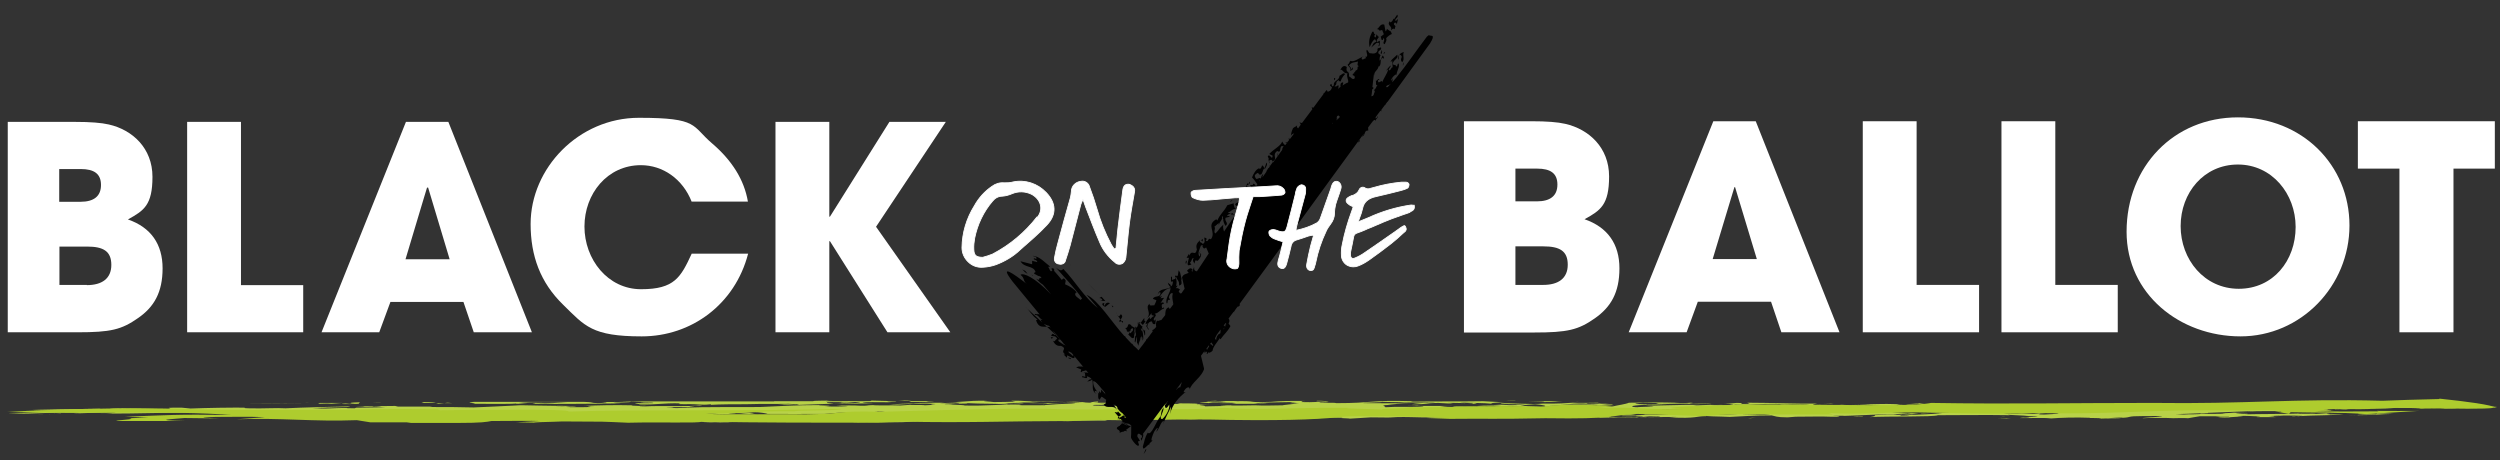 <?xml version="1.0" encoding="UTF-8"?>
<svg id="Layer_1" xmlns="http://www.w3.org/2000/svg" version="1.1" viewBox="0 0 1160.9 213.8">
  <rect x="0" y="0" width="1160.9" height="213.8" fill="#333333" stroke="none"/>
  <!-- Generator: Adobe Illustrator 29.1.0, SVG Export Plug-In . SVG Version: 2.1.0 Build 142)  -->
  <defs>
    <style>
      .st0 {
        fill: #b8d248;
      }

      .st1 {
        fill: #5a49fc;
      }

      .st2 {
        stroke: #fff;
        stroke-miterlimit: 10;
        stroke-width: .4px;
      }

      .st2, .st3 {
        fill: #fff;
      }

      .st4 {
        fill: #aecc2e;
      }
    </style>
  </defs>
  <g>
    <g>
      <path class="st0" d="M1131.1,189.4c2.6,0,4.9.2,3.9.3,5.3-.2,5.4,0,6.1-.4,3.4-.2,7.1,0,3.2.3l9.9-.3h-5.9c1.6-.5,9.4,0,11.3-.4h-10.7s.5,0,.5,0c-2.4.1-7.2,0-8.8,0,.3,0,0-.2,2-.2-12.9,0-3.5.7-14.2.8.7,0,1.5,0,2.6,0Z"/>
      <path class="st0" d="M1120.2,188.4l-4.5.5h-7.5c0,0-5.6.2-1.9.3.7,0,2.2,0,3.3,0-.8.4-10,.2-7.8.5,6,0,6.9,0,10.6-.3,5.5,0,9.5.1,12,.2,1.6,0,1.9-.3,3.9-.3-.5,0-.9,0-1.4,0l-.2-.5c-1.7.1-3.3,0-5.3,0l8.8-.6c-2.8-.5-11.5-.2-15-.4,4.3.5-3.4.2,5,.6Z"/>
      <path class="st0" d="M1128.3,189.3c0,0,.2,0,.2,0,0,0-.2,0-.2,0Z"/>
      <path class="st0" d="M468.5,192.5c-1.9,0-2.4.1-2.7.2h21.1c-.7-.2-6.8-.3-2.7-.4-1.8-.2-7.3,0-8.1.2l1.5-.2c-4.9.3-8.2-.3-5-.4h-.4s-13.5,1.1-13.5,1.1c5,0,3.8-.4,9.8-.4Z"/>
      <path class="st0" d="M34.3,191.9c2.7,0,3.1-.1,2.8-.2-1,0-1.9,0-2.8.2Z"/>
      <path class="st0" d="M455.5,193.1l-4.2.3c1.7,0,3.2-.2,4.2-.3Z"/>
      <path class="st0" d="M484.8,188s0,0,0,0l-1.9.2h0c.7,0,1.3,0,1.9-.1Z"/>
      <path class="st0" d="M359.6,194.4c-.5,0-.8,0-1.4,0,.5,0,1,0,1.4,0Z"/>
      <path class="st0" d="M542.1,186.1l-9.4.3c1.3-.2-3.3-.1-1.3-.3-.7,0-4.1,0-3.2.2h1.9c-5,.4-2,.6-10.2.9,5.1.3,7.3,0,10-.2.9,0,1.7,0,2.5,0l7.8-.6,1.8-.3Z"/>
      <path class="st0" d="M165.3,189.4h.1c0,0-.1,0-.1,0Z"/>
      <path class="st0" d="M165.8,189.3h-.4c.5,0,2.4,0,.4,0Z"/>
      <path class="st0" d="M457.1,192.8c-.1,0-.7.2-1.6.3l3.2-.3c-.4,0-1,0-1.6,0Z"/>
      <path class="st0" d="M464.3,191.9h7.9c0,0,2.9-.3,2.9-.3-3,0-6.6.1-10.8.3Z"/>
      <path class="st0" d="M372.1,194.6c-16.4,0,4-.5-3.5-.6-4.6,0-6.2.3-9,.4,13-.2-1.8.8,11.4.7-1.9.4-9.5.5-13.9.4-5-.4,4.4-.3,5.5-.7-5.3,0-4.3.1-6.6.4-8.3-.1-17.1.5-22,0-6,0-5.6.3-9,.5-.7.5,8.9.2,11.1.6-.5,0-1.4-.1-1.1-.2h5.2c-4.9,0,.7-.4,3.3-.4,1.9,0,5.7,0,5.2,0h-2.9c3.7.2,8.2-.2,12.1,0,.2.1-1.3.2-1.5.2,4.4-.3,8.6-.3,15.2-.5l-3.8.5c5.2-.5,17-.4,25.2,0-.9,0-2.5-.1-1.6-.2,4.8-.1,8.4.2,6.2.4,4.7-.4,17.9.3,24.3-.2l29.4-2.3c-1.1,0-2.3.1-3.5.1-2.7-.4-4.1-.4.6-.7-4.6.2-2.8.5-9.8.6,2.7-.2,3.4-.7-3.2-.7-16.5.4-27.5,1.5-43,2.1-.6-.3-12.7-.2-18.6-.3,2.3-.3,6.6-.4,11.2-.5-2.9,0-7.8,0-11.4,0l-1.5.7Z"/>
      <path class="st0" d="M410.6,193.6c-.4,0-.8,0-1.3,0,.2,0,.6,0,1.3,0Z"/>
      <path class="st0" d="M386.4,194c0,0,0,0,0,0-.5,0-1,0-1.4,0,.5,0,1,0,1.4,0Z"/>
      <path class="st0" d="M453.2,192.1c1,0,1.7-.1,2.7-.2-.6,0-1.4,0-2.1,0-.7,0-1,0-.6.1Z"/>
      <path class="st0" d="M456.5,192.7h-.5c.4.1.7.1,1.1.2.1,0,0-.1-.6-.2Z"/>
      <path class="st0" d="M309.5,191.8h-1.6c.9,0,1.4,0,1.6,0Z"/>
      <path class="st0" d="M353.9,194.1c5.7,0,.7-.5,8.8-.5h-2.4c5.8-.2,16-.1,22.8-.2-.8.2,4.2.2,3.4.5,4.7,0,9.4-.1,11.8-.4,2.9,0,7.3-.2,11,0-1.6-.2,5.3-.6-3.7-.4.7,0,.3,0,1,0-5.8-.2-8.1.2-13.1.2-3-.2,4.9-.3,2.1-.3-6.2.2-19.6-.2-19.2.4-4.5,0-5.2,0-6.5-.2-7.2.7-26.7-.3-26.6.6,2.6,0,6.9,0,10.8-.2v.6Z"/>
      <path class="st0" d="M443.6,192.2c-.4,0-.8,0-1.1,0,.3,0,.7,0,1.1,0Z"/>
      <path class="st0" d="M515.6,194.7l-2.4.6c-13.6.1-18.5,0-30.4,0-.9,0,.5-.1,1.3-.2-8.3,0-20.8,0-26.9.2-2.7,0-9.6-.2-7-.4-1.3,0-2.8,0-4.3,0-.4-.2,3.3,0,3.4-.2-1.2,0-1.6,0-1.9,0,2-.2-2.1-.7,7.2-.7,3.6.5-6.4,0-4.3.6,3.1,0,2.7-.2,3-.3,3.9,0,3.8.1,3.6.3,1.5-.2,6.4,0,8.5-.2,7.6,0-.4.4,4.6.4l2.9-.5h8.3c12,0-1.7-.8,12-1.1-1.8.3,3.7.8,10,.9-3.8,0-10.8.4-15.7.2,6.9.4-9.5,0-5.9.5,3.4-.2,9.1-.3,13.6-.1h-1.5c4.7.1,8.3-.5,14.8-.2,3.2,0,2.6.1,2.1.3,2.7,0,5.2-.2,5.2,0ZM508.5,194.8h-4.3c1,0,2.6,0,4.3,0Z"/>
      <path class="st0" d="M1059.5,188.5c.4,0,.9,0,1.3,0-.3,0-.8,0-1.3,0Z"/>
      <path class="st0" d="M674.3,188.3h2.5c-1,0-1.8,0-2.5,0Z"/>
      <path class="st0" d="M730.7,186.5h3.7c-1.4-.1-2.6,0-3.7,0Z"/>
      <path class="st0" d="M1029.5,188.5h-.1c-.2,0-.4,0-.6,0h.7Z"/>
      <path class="st0" d="M843.9,187.8c.6,0,1.2,0,2,.1-.1,0-.9,0-2-.1Z"/>
      <path class="st0" d="M730,186.5c0,0,.1,0,.2,0,.1,0,.3,0,.5,0h-.7Z"/>
      <path class="st0" d="M649.4,186.7c-.5,0-1,0-1.6,0,.8,0,1.2,0,1.6,0Z"/>
      <path class="st0" d="M653,188.3c-.6,0-1.1,0-1.6,0h1.6Z"/>
      <path class="st0" d="M566.1,187.2h-3.4c1.7,0,2.7,0,3.4,0Z"/>
      <path class="st0" d="M644,187.9c-.2,0-.4,0-.5,0,.5,0,.7,0,.5,0Z"/>
      <path class="st0" d="M1081,190.1c0,0-.2,0-.2,0h0c0,0,.3,0,.3,0Z"/>
      <path class="st0" d="M1089.2,189.3c1,0,2,0,3,0-1.1,0-2.2,0-3,0Z"/>
      <path class="st0" d="M893,188.6c.9,0,3,.2,2,.3,1.7-.1,1.6-.4-2-.3Z"/>
      <path class="st0" d="M1064.5,193.5c.5,0,1.2-.1,1.9-.2-1.3,0-2.4.1-1.9.2Z"/>
      <path class="st0" d="M1066.4,193.3c.6,0,1.3,0,1.8-.1-.6,0-1.3,0-1.8.1Z"/>
      <path class="st0" d="M870.2,193.1c-.2,0-.6,0-1,0,.1,0,.5,0,1,0Z"/>
      <path class="st0" d="M1094.6,189.4c.5-.1,13.5-.4,2.6-.5.4-.4,7-.2,9.9-.3-2.1,0,1-.3.4-.4-1.4,0-3.1.2-5.5.1-1.1-.2,2.5-.3,5.3-.2-3.5-.2,4.4-.3-.5-.5-10.5.1-17.9.3-25.3.9,6,0,12.7-.2,17.6,0l-2.1.3c-5.5-.3-9,0-14.4-.1l12.3.2c5.7.3,1.9.4-2.6.4,1.1,0,2.1,0,2.4,0Z"/>
      <path class="st0" d="M1086.3,192.4h.2c.2,0,.4,0,.5,0h-.7Z"/>
      <path class="st0" d="M566.7,194.2h-1.1c.9,0,1.2,0,1.1,0Z"/>
      <path class="st0" d="M1079,190.7h0c0,0-.1,0,0,0Z"/>
      <path class="st0" d="M592.9,194.2s0,0-.1,0c0,0,0,0,.1,0Z"/>
      <path class="st0" d="M599.9,186.8s0,0-.2,0c-.6,0-.3,0,.2,0Z"/>
      <path class="st0" d="M592.9,194.2s0,0,0,0c0,0,0,0,0,0Z"/>
      <path class="st0" d="M720.3,192.9s-.4,0-1-.1c-.2,0,0,0,1,.1Z"/>
      <path class="st0" d="M695.1,192.4c-.2,0-.3,0-.5,0h.5Z"/>
      <path class="st0" d="M887.1,187.1c-1.2,0-2.2,0-3,0,.9,0,1.9,0,3,0Z"/>
      <path class="st0" d="M592.7,194.3c-.3,0-.6,0-1.3.1.7,0,1,0,1.3-.1Z"/>
      <path class="st0" d="M758.6,191.2c-.3,0-.5,0-.8,0,.2,0,.3,0,.5,0h.3Z"/>
      <path class="st0" d="M771.7,191.4c-.4,0-.7,0-.9.1,4.7-.1,13.3,0,14.3-.4-1.6,0-9.8-.2-8.4-.4-3.3,0-8.1-.2-9.8-.1,5.4.2.6.3-3,.4-3.3-.1.6-.3-2.2-.4h-7.6s6.6,0,6.6,0l-2,.4c.2,0,.4,0,.7,0,11.2-.2,1,.5,12.4.3Z"/>
      <path class="st0" d="M770.8,191.5c-.7,0-1.3,0-1.8,0,1.1,0,1.5,0,1.8,0Z"/>
      <path class="st0" d="M816.6,192.1c.6,0,1.2,0,2,0-.4,0-1.2,0-2,0Z"/>
      <path class="st0" d="M480.7,191.6c.2.1,6.7.3,6.6,0-1.9,0-3.9,0-5.9,0h-.8Z"/>
      <path class="st0" d="M941.5,190.5c-.7,0-1.5,0-2.2,0-.2,0-.3,0-.4,0,.4,0,1.9,0,2.6,0Z"/>
      <path class="st0" d="M778.7,190.6c-1.2,0-1.7,0-2,.1.8,0,1.5,0,2-.1Z"/>
      <path class="st0" d="M941.9,191.2c.9,0,2.3.2,2.5.3,1.9,0,3.2-.1,5.2-.2-2.2,0-4.7,0-7.7-.1Z"/>
      <path class="st0" d="M949.7,191.3c0,0-.1,0-.2,0,0,0,.1,0,.2,0Z"/>
      <path class="st0" d="M476.8,191.5c-.6,0-1.1,0-1.7,0h.9c-1.5,0-3-.1-4.5-.2-.5,0-1.1,0-1.9,0,.3,0,.5,0,.7,0-.5,0-1,0-1.4,0-3.6.3-12.5.5-15.1.7-3.4.1-7.6.2-10.2.2,2.4,0,5.6,0,4.7-.2-4.9-.2-7.3-.6-15.8-.2h5s-11.2.6-11.2.6c-3.9-.3,5.6-.3,7.1-.5-8.7.3-15.9-.5-20,0-.6-.3-1.5-.8-7.2-.8,4.1.4-3.4.2,0,.6-2,.2-6.4-.1-6.7.1h.5c-9.7-.6-12.9.1-17.1.4-11.7.1-17,0-26.5,0-.4-.2-3-.8-6.8-.8-1.8.3-10.4.4-11.3.8,6.8.2,5.6-.3,9.7-.4,3.4.4.3.4,5,.6-3.7-.1-16.9.2-21-.2h1.4c-6.6-.3-7.8-1.2-18.7-.6l-5.2.2c.3,0,.3,0,.4-.1-8.5,0-6.2-.4-15.6-.1.7,0,.3,0,1,0-5.4-.2-10.8.2-14.8.3-2.5-.3.6-.3,2.1-.5-9.4-.1-19.6.4-25.5.8l-6.1-.2c3.6-.1,8-.4,6.9-.6-3.3,0-2.7.2-7.4.1.8-.2,2.8-.4,5-.6-9.8-.3-2.2.7-9,0-3.1,0-4.9.3-5.2.5l-5.6-.3c-.6.3-7.5.3-12,.4-.6.1,3.6.3,5.3.2-.3.2-5.1.3-8.2.3-1.1-.6-20.2,0-16.5-.6-13.9.2-33.3.3-42.5.5-3-.2-9.2-.2-5.5-.5-11.2,0-16.9.6-28,.5-.9,0,5,0,4.6-.2-7.2.2-13.2-.3-24.4,0,1.9,0,2.4-.1,2.7-.2.2.1-4.6.2-7.5.3-1.6,0,2.2,0,1.3-.2-21.7-.3-38.2.5-59.8.5,6.2,0,8.5-.4,8.6-.6h-6c-2.3.2-6.9.2-10.6.4-.5,0-2.3-.2-.4-.3-11.9-.4-18.6.7-33.2.5l17.7-.8-4.4-.3,7.8-.4c-4.6-.2-8.7.3-9.2,0,1,0,3.3,0,3.4-.2-4.5-.1-4.8.1-8.2.2,8.8-.6,26.2-.6,35.5-.8,1.5,0-1.3.2-1.5.2,3.8,0,6.1.2,10.9,0,3-.3-2.3-.2-4.6-.2.3-.2,1.5-.2,4.1-.3.6.3,14.4.1,17.8.5,14,0-2.2-.8,11.5-.7l4.1.4c8-.3,18.2-.5,27.3-.4h-1.9c-1.3.2.8.3,1.7.3,6.8.2,12.9-.3,17,0,7.8-.4,20.7-.7,29.6-.9,2.4.5-11.6.4-15.3.7h8.1c-5,0-7,.2-10,.4,7.1,0,9.4-.3,16.1-.4-.5.1.4.2,3.5.2l.9-.3c0,0,.4,0,1.4,0l11.9-.2c-2.5-.1-2.7-.4-5.7-.4,1.1.2-1.5.2-4.6.2,2.7-.2-3-.2-2.9-.3,6.2,0,13.8,0,17.9-.1l1.3.3c5.9,0,12.1,0,16.1,0l-1.3.2c7.1,0,14,0,20.3.2,6.3-.3,14.3-.6,19.4-.9,2.8-.4,18.5.5,25.6,0,.5,0-4.9.3-7.3.4,4.7,0,8.5-.4,10,0-10.6-.1.6.3-4.2.4,5,0,10.2,0,12.7-.2-8,0,2.9-.5-5.3-.4,6.3-.3,14.9-.5,22.5-.3,0,.2.9.2,3.7.3l2.3-.2c3.5,0-6.8.3.3.4,7.3-.4,22,.2,25.2-.5,5.6.3-10.6.3-2.2.7-4.9.3-11.6,0-13.2.3,4.8-.1,1.7.3,4.8.3l5.3-.2h-1.2c8.9-.4,23.1-.2,34.5-.3,9.7-.4,16.3-.9,27.9-.9-3.4.2,9.6.2,2.3.6,5.4.2,10.7,0,10.8-.2-4.7,0-1.7,0-5.6-.1,2.7-.2,8.9-.2,11.4,0-1.2,0-.7,0-1,0,5.6.1,2.7-.2,6.8-.3,1.3.3,9,0,12.7.2l5.4-.4c-3,.3,5.2,0,6,.3,3.9-.2,7.1-.5,13-.4-2.4.1,5.4.2,5.5.5,10.1.3,16.7-.7,26.3-.4-.3,0-2.2.2.6.3,2.2,0,6.1,0,8.4,0h0s0,0,.1,0c1.2,0,1.9,0,1.9-.1,4-.3,6.1-.5,14-.8-.6-.3-7.3-.2-10.2,0l-2.5.3c-2.4-.5-7.2,0-9,0,4.8-.5,18.5-.4,26.7-.8-5-.4-15.9-.5-25.4-.4l4.2.2h-5s4.8.3,4.8.3c-4.7,0-8.8,0-13,0,5,0,6.9.4,4.1.4-5.6-.3-5.8.2-10,.2,2.4,0,5.4,0,3.5.2-8.4-.4-10.6-.1-18.3-.5.9.5-9.5,0-10.7.5h3.5s-7.5.4-7.5.4c-6.9-.4,6.1-.4-4.4-.7-9.7,0-9.5.5-17.1.5,2.5-.3,8.6-.6,14.7-.6h-3.7c2-.3,10.5-.3,14.8-.3-7,.4,3.3.1,6.5.4.6-.3-3.9-.2,1.4-.5-5,0-5.7,0-12.1,0,13.7.1,12.3-1,24.3-.8-5.5.1,1.9.4,2.6.6,2.6,0,7.9-.1,10-.2l-2-.4c7-.2,9.4.7,17.5.3,1-.3-7.1,0-5.6-.1,11-.3,15,.4,24.8.7.6-.1.4-.4,3.9-.6-1.1.3,1.5.4-2.4.6,3.3.1,7.2,0,10-.2-6.8-.2,2.8-.4,4-.5,3.5,0-1.1.3-3.2.3,2.8,0,6.2.4,7.8,0,.1.3-7.9.7-13.2.8h3.5c-2.4.2-2.9.1-6.4.1,3.4.2,3.1.4,2.3.6-.5,0,.3,0-.2-.1-2.8,0-5,0-4.3.1-2.5.4,3.9.2,5.8.4,1.4,0,2.9,0,4.3,0l14.7-1.2c6.3-.1,9.1.1,13.8.3l1.3-.3c5.5,0,10.6.1,7.1.5-.2-.1-.9,0-2.1,0-.2,0-.4,0-.8,0-.1,0-.2,0-.3,0,5.9-.1,9.5-.2,9.8-.2-9.9.5-.5.6-2.2,1.1l10-.2c-6.1-.2-.1-.3,2-.3.6.3,8.1,0,11.6,0h-.3c3.3.2,9,.1,13,0-.2-.1,5-.6,7.5-.9-7-.1-2.8-.2-3.4-.4.7,0,2,0,2.2,0,1,0-1.4-.1-1.6-.2-7.4.1-15,.2-18.1.6,2.3.2,3.9-.2,6.4,0-3.7.3-8.4.2-14.6.2l-2-.3h-6.2c2.6,0,1-.3,7.5-.3-.8-.2-6.5,0-10.4,0l-2,.3c.8-.2-7.7-.2-1.7-.5l9.9-.3-2.7-.2h8.3c0,0-2,.1-2,.1,13.4-.2,3.9.7,17.4.3,4.2-.4,8.8-.5,17-.4-6,0-.6.3-2.9.5,6.1.2,8.2-.2,11.3-.3,1.6.2,2.7.4-2.8.4-.7.5,7.2,0,7.7.4,18,0,14.5-1.5,35.5-.9l-.8.2c13.4-.2,21.1,0,33.5-.2l9.8.5c-2.2,0-8.1.4-5.3.7-4.7-.5-9.8-.3-14.9-.6-.5.1,1.6.2,2.5.3-3.1,0-4.6-.2-8.7-.1.2.1,4.6.2,1.3.3l-5.5-.3c-7.4.1-3.7.7-12.4.6,1.6-.3,4.9-.7,8.3-.7-4,0,5.3-.2,1.7-.3-5.7.4-8.5,0-16.1.3.9,0,1.1-.1,3-.2l-11.1-.2c2.7.2-9.1.3-8.1.6,11.8.1,8.3,0,21.8.1-3.8,0-8.7.4-11,.8-.1,0-.3,0-.7,0-2.1.3,0,.4,0,1,6.1-.4,10.2,0,17.5-.3,1.4-.3-4.2-.4-7.8-.3l6.4-.2-1.3.2h16.2c-3.1.1-4.1.3-5.7.5,2.1,0,4.2.1,6.4.2-.5-.3-.2-.5,1.9-.5,10.4,0,16.2.4,20,.7.4,0,.9,0,1.2,0-1.7-.3,7.4-.6,10.6-.9-.2.3,5.4.2,8.4.4,1.6-.4-.5-.9-4.2-1.2-7,.4-3.9.4-7.3.9l-11.3.3,2.5-.3c-5.6-.1-11.1.3-10.6-.1,3-.3,7.9-.1,10.9-.4h-3.7c6.6-.5,3.4.2,11.3,0-2.9-.3.7,0,4.1-.3-2.7-.2-14,0-11.6-.5,4.1-.3,13.9.7,19.4.1h-.3c8.1.1,10.9-.2,14-.4,3.4.2,8.2,0,11.9,0v.2c0,0,5.2,0,5.2,0-2.5.3-6.2,0-10.7,0l.6.3c-5.2-.4-8.7.2-12.7.5,5.9-.3,16.6,0,18-.5l3.6.3h1.7c2.7.1,0,.5-5.3.6-.9,0-1.4-.1-1.1-.2-2.4.1-4.7.4-10.6.3l3.1-.2c-7.4,0-14,0-16.5.4,10.6.1,21,.2,31,.1,2.9-.7,6.4-1.1,7.9-1.8,6.7-.1,15.8-.2,21.6,0h-.5c2.8.2,5.4.2,7.6,0,3,.2-2,.3,0,.4l9.6-.2c-.6.3-8.6.3-12.5.3.7,0,2.2,0,1.7-.1-4.5-.1-12.7.4-14.7,0-2.2,0,4.4-.3-2.9-.3-4.9-.2-6.5.2-7,.4,0,.2,7.7.2,5,.4,3.8,0,5.4-.2,10.2,0-3.8,0-8.9.4-11,.1-7.5.3-6.4,1.1-2.9,1.1-.8-.2,13.7-.3,3.8-.6,4.4-.3,12.5-.3,18.3-.5h-.3c0,0,7.2,0,7.2,0-1,0-3.2.2-3.3.3l9.9-.4c-5.6.3,3.5.2,6,.3,1.1-.3,4.9-.4,1.2-.6-4.2-.2-2.4.1-6.2.2l5.4-.4h.5s3.2-.3,3.2-.3c7.3,0-3.2.8,6.2.4l-1.2-.5c10.9,0,24.9.6,32.6.4-2.1.3-3.1.7-.1.9-3.3,0-10,0-14.7,0-.9,0,5.9-.5,11.1-.4-2.5-.7-13,.4-13.6-.3-13.2-.3-9.8.7-21,.3-.2.3-3.2.2-3.8.5,3.3.5,14.9,0,22.2.2-.7,0-2.1,0-2.4.1,5.2,0,7.3,0,11-.1h-.5c6.3-.4,3.9.2,7.6.4,1.4,0,6.6,0,5.8-.2l6.7.3-.3-.4c3.8,0,4.6.2,8.1,0l.2-.3h-9.5c4.8-.2,1.3-.4,6.6-.5-5.9.4,4.2.2,4.7.5l3.9-.2h-1c3,.3,3.6,0,7.2,0-4.2-.2-6.9-.4-12.3-.2,3.9-.2,11.6-.4,13.5-.4,4.1-.1,6.9.1,10.7.2-7.3.1,2.6,1-12.1.8.3,0,1.5,0,1.9,0-2-.4-8.8,0-12,.2.8.2-2.5.3,3.1.4-1.8-.2,4.7-.5,10.1-.3l-.9.5h7.8c0,0-.7,0-.7,0,2.9.3,8.3,0,13.7.1,3.9-.2,18.8,0,12.4-.6,4.8.3,9.1,0,14.3-.2l-6.6-.2c7.8-.4,5.5-.1,11.7-.7.6.1,2,.3.8.4,10.4,0,25.3.2,31.4-.3,7.3,0,8.5.6,18.8.4,2.2,0-1.7-.5,5.1-.3.5,0-6.6.4,1,.3,5.4-.4,12.7.2,19.8-.1,3.7.1,10.2,0,8.8.4-5.9,0-14.2,0-15.5.1.8-.2-4.2-.2.2-.3-8.9-.2-5.8.2-13.8,0-.6.1,4.1.4,5.8.2,0,.4-15.7.2-8.6.7,8.5,0,11.1-.9,18.5-.4-3,.3-7.6,0-11.4.5l6.1.2,4.4-.3h-.3c10.7.5,9.9-.4,19.5-.6-5.6-.3,1.3-.8-2.9-.9,6.4,0,11.1,0,11.2.4-12,.4-.7.5-11.8.9,1.8.2-2.6.6,4,.7,7.5-.3-2.2-.4,5.2-.5.4,0,.9,0,.6.1,3.4-.2,4,0,8.1-.2h-1c5.1.4,5.6-.2,10,0-1.8-.3,2.9-.3,5.7-.5-4.5-.1-6.9-.6-15.7-.6-1.1.3-.4.4-4,.5h5.7c-1.2,0-2.2,0-3.3.1h-5.5c7-.3,3.8-.6,6.7-.9,6.4.1,5.3,0,9.3,0-.4.4,12.3.6,19.6.9-1.1,0-2.6,0-3.4,0-5.3.2,3.7.3,3.9.4l3.9-.2c-.7,0-1.7.1,0,.2,5.3,0,4.9-.4,10.2-.5.4.2-4,.5-.8.6,1.1.2,4.7.7,11.7.5.5,0,2.3-.1,4.4-.2-.3,0-.7,0-.8,0l4.6.2c-3.9.4-8-.2-11.9.2l-.3.3c-3.1,0-7.3.1-9.2.3,4.7,0,5.7,0,11-.1.7.2-3,.4-3.5.4l.8-.2c-6.3-.3-9.4.3-17.2.3-1.2,0-.5,0-.2-.1-6.3.3-12.5-.1-18.7.3l2-.2c-4.2.1-12.4.5-20.5.8h0c.9.2-2.2.2-3.8.2h0c-4.1.2-8,.3-11.3.4,1,0,2.3.1,3.9.2,1.3-.2,8.8,0,7.8-.4,3.5.2,9.1,0,11.6,0-4.6-.2,3.2-.3,4-.5,1.6.2,6.9,0,6.3.3.9,0-2.3-.2-4.3,0-4.9.3,8.9.2,2.8.5,7.7-.2,17.9-.1,25.8-.4h-4.4c3.5,0,11.9-.1,12.5,0-2.6,0-5.7,0-9.1,0-.2.3,8.1,0,8.4.2l9.8-.6h-4.3c2.7-.2,11.6,0,18.2,0-3.8.5-10,0-17,.2-5.1.2,3.1.4-1.7.6,1.2.1,4.4,0,5.9,0h1.9c-4.3.5-13.8.4-20.2.8.6,0,1,0,1.2-.1-4.9-.2-9.9-.2-14.7,0,2.5.1,3.5,0,5,0,.2.1-4.3.1-6,.3,4.5.1.8.2,3.6.3-2.9,0-5.2,0-8.8,0-1.8-.2,1.5-.2,1.1-.4-3.6.1-5.3-.4-10.6-.1,7.1,0-1.9.4-4.3.6h1.2c-2.2.3-4.2.3-5.7,0,2.9,0,5.7,0,4.9-.3-1.9,0-3.8,0-6,0l2-.2h-9.5c-1.5.3-4,.6-5.3.9-2.3-.2-5.5,0-7.6,0h1c-4.2-.3-13.5-.1-14.3,0-3-.2,21.2-1.2,0-1-8.1,0-5,.6-9.6.8,0,0,.3,0-.2-.1-3.5,0-3.9.2-6.8.3,2.1,0,5.2,0,6.2,0-1.1.3-7.3,0-10,.2,3.5-.4-6.8-.2-4.1-.4-7-.3-14.5,0-18.2.3-4.8-.5-8.3,0-16.1-.2,1.2,0,3.3,0,5,0,4.4-.3-8-.2-1.2-.5-1.4,0-.1.2,1.4.1,2.6,0,5-.2,4.4-.3l-6.3-.3h2.2c0,0-9.6-.5-9.6-.5-.3,0,.6.1,1.1.2-11.1-.2-23.7,0-33.5,0-1.8.9-23.9.4-31.7.9,2.1-.3,3.3-.7,2-.9,1.7,0,5.3-.4,9.3-.3.6.1,5.5.3,2.4.5,11-.1-1.5-.4,1.8-.7-12.1,0-19.3.6-26.9.8h-.2c0-.1-5.8,0-5.8,0,4.7,0,4.5.6-1.6.4h.7c-3.5-.2-10.7,0-16.1,0l-3.7.3c-5.4,0-5.7-.6-7.4-.9-8.5,0-13.5.4-19.5.7-2.7-.2-15.5-.3-8.7-.6-7.7.2-6.1,1.5-19.3.8l3.4-.2c-12.6,0-30.6.5-36.4.3,4.7-.8-15.8-.8-18-1.6.6.2-4.1.2-4.8.3-1,0-2.8-.2-4.6,0,4.9.2-3.5.8,5.9.5-4.8.5-10.9,1-21.3,1l.2-.3h8.2c-.8-.1,3.4-.1,5.2-.2-15.3-.2,2-.8-13.7-.7-1.5.2-.5.1-4.6.2,1.9,0,2.3-.2-.8-.2l-3,.3c-5.5-.6,9.1-.4,4.4-.8,6.1-.3,16.5-.4,14.6-.8-9.9-.2-8.9.8-19.2.6l-1.1-.2c-3.6.1-4.2.4-6.2.6-.2-.1-1.1-.2-3.4-.2-6.1.4-10.2.5-15.9,1,15.1-.4,12.9.3,28.5,0-2.4.1-13.4.2-14.1.7v-.3c-4.9.2-10,.3-16.3.2l3.9-.2c-8.4.2-14-.5-20.7,0,2.3,0,4.3,0,5.7,0-4.3.1-9.8.1-14.5,0l-9.8.6c0-.2-6.1-.2-3.1-.4-7-.3-10.3.2-14.4.3-7.2-.4,6.2-.2,6.9-.6-9.9-.2-20.4,0-26,.3,2,0,3,.1,2.9.2-.3-.1-4.3,0-6.5,0l-1.5.2c-3.7-.1-3.2-.3,0-.4-3.5,0-7.8.4-11.4,0,6-.3,13.8,0,16.9-.2-12.6.2-12.7-.7-28.7-.4-.2-.1,2.5-.3-.6-.3-7.2,0-1.9.4-4.1.7,5.5-.1,8.1,0,11.3.3l-1.5.2c-.2,0-3.7,0-4.7-.2l-.9.4c.4-.4-5.1-.7-9.5-.6,4.4.3,3.2.3,4.4.7-6.1.4-6.9-.4-13.8,0,.5-.1,6.5-.2,1.3-.3-4.3,0-3.7.3-6.6.4,3.2-.3,2.4-.6,5.9-1,7.6,0,3.1,0,10.5-.1l-6.3-.3c6.4,0,4.7-.4,5.2-.5-11-.3-8.3.5-15.4.4-3.4.2,6.6,0,1.3.3-6.6,0-1.5.2-8.9.4l1.2-.2c-2.3-.2-4.5,0-7.1,0-2.9.1,3.3,1.2-8.6,1.2.6,0,.8-.2.8-.2l11.6-2.8c-12,0-25.9,0-39.9-.3-3.3-.5,10-.4,9.1-.7h6.4c-.4.3-13.3.2-7.6.6,11.2-.2,16.3,0,27-.4-3.3-.5-14,0-21-.3,2.9,0,5.4,0,7.8-.1-6.5,0-13.5-.1-20.9-.2h-1.7c5,.2,8.4.2,8.9.3-6.6,0-12.2.3-12.6.7h1.2s-2.4.1-2.4.1c-1.6,0-3.1,0-4.6,0ZM47.9,191.4c.4,0,.7,0,1-.1-.2,0,0,0-1,.1ZM606.4,190.2c-8.8,0-17.7-.2-26.2-.2,15.3.8,26.1,1.4.5,1.4h-1.7c3.3.2,9.1.2,14.5.1,4.4-.3,18.5-1.3,18.4-1.4-1.6-.2-3.8,0-6.6,0l1.1.2ZM612.7,191.5c5,0,3.9,0,4.6-.2-1.8,0-3.5,0-5.3,0,.7,0,1,0,.6.2ZM617,191.1c-.6,0-1,0-1.3,0h1.3ZM519.8,190.9c.2,0,.3,0,.5,0-1.2,0-2.4,0-3.6,0,.5,0,1.4,0,3.1,0ZM529.9,191.3l1.2-.3c-1.1,0-2.2,0-3.4,0,.4.1.8.2,2.2.3ZM562.5,192.2c2.1-.3,8.9-.4,9.4-.8.4-.1-1-.1-2.6-.2-1.8,0-3.8,0-5.8,0,0,0-.5.1-1.2.2,2,0,3.4.1,2.6.4-5.2-.5-4.7.4-10.3.2-1.8.3,6.3.3,8,.2ZM995.9,191.2c.2,0,.7.1,1.5.2l-4,.2c-7.1,0-12.8-.7-19.1-.2-3-.1-4.6-.4-6.1-.6,1.5,0,2.8,0,4,0,17.9-.7,9.3.8,23.8.3ZM914.5,190.5c.7,0,1,0,1,0-15.8.7-28.9.9-37.4.9,1.7.3,9.3.5,12.9.6l-3.2.3-2-.3-5.6.3c1.6.2,6.1.2,9.1.3.3,0,9.9-.4,12.6-.7l-7.7-.2c2.1,0,12.3,0,16.4,0,0-.2-6.9-.4-7.8,0-.8-.2,7.2-.2,2.1-.5,6-.3,15.7,0,20.1,0l.8.4c4.9.2,3.3-.5,9.1-.3-7.2,0,1.2.5-4.5.5,1.8.2,0,.4,5.7.4,4.7-.5,6,.3,10.5-.1,3,.2-3.2.3,2.7.4,6.8-.3,6.4-.5,6.8-.9-6.3-.1-7.1.5-12.3.4l10.3-.7c-1.9,0-3.3-.1-4.5,0,2.1,0,3.8-.1,5.3-.3.9,0,1.6-.1,2.4-.2-5.8,0-11,0-11.9-.2l.8-.2c-2.1-.2-5.4,0-7,.1-5.2,0-10.4.3-11.6,0l2-.2c-6.4,0-7.1,0-15.2,0ZM703.9,190c3.9.7,8.2,1.3,26.3,1.2h-1.4c9.2.5,17.8-.5,29,0-5.4.3-5.1.2-11.1.9l5.8-.2c-1.6.4,4.2.2,8.4.2l-3.8.5c-2.6-.1-9.2-.2-9,0,1.4,0-8.7-.6-14.3-.4.6.3,12.3.2,7,.7,4.6-.2,5.2,0,10,0-4.6.2-1.1.4-4.6.7h7.9c.2,0-11.5.1-5,.5,3.2-.2,11.6,0,11.7-.3h.2c5.9.2,2.6-.4,9.9-.2,0-.2-1.3-.3-3.9-.3-2.2,0-2.5.3-7.1.4-2-.3,5.5,0,2.3-.4-1.6-.2-11.9.2-8.6-.3h5.9c.2-.3,4.4-.2,4.3-.5,3.6-.1,7,.3,10.7,0,1.5-.2-1.1-.6,5-.4,4.8.5,18.8.4,24,.3l4.6-.2c-.4-.2-8.8,0-5.8-.2h7.2c0,0-.6,0-.6,0,2.4,0,4.8-.1,7-.2-2.2.2-7.4.1-6.4.5,3.4,0,3.9.2,7,.1-.7,0-1.3,0-1.2.1,6.8.2,6.6-.4,8.3-.5,6.9-.5-6.9-.4-6-.8l20-.2c-1.7.1-3.4.2-2.8.4,4.9.2.1.3,7,.3-.5-.5,8.7-.3,13.5-.6,2.3.2,2.7.2-2.2.2.6.3,7.2.2,9.6.2,1.4,0,3.7-.1,5.2-.2-2-.2-1.1-.3,3.2-.5h.3c-7.1-.1-18.1-.5-22.5-.2l1.3-.2c-8.2-.3-17.8.6-21.6,0,.3-.2-1.6,0-1.5-.4l-6,.3,1.3-.2h-10.2c0,0,.3,0,.3,0-4.9.3-8.7.6-11.7.8,0,.1.3.2-1.3.3-1.6,0-2.9,0-4,0t0,0h0c-2.5,0-4.2-.3-7.3-.3h9.5c.8-.3,0-.5-4.7-.7,1.9,0,2.7-.2.3-.2-.3,0-6.2.2-4,.4-9.1,0-23.7-.6-37.4,0,9.9-.3-7.9-.3,3-.4-7.7-.4-6.6.4-14.4.3-.7-.1,4.2,0,6-.3-13-.2-21.9.6-34.4.5l-.5-.3c-2.4,0-5,0-7.8.1ZM679.1,190.4c-2.4,0-4.9,0-7.4.1.2,0,.5,0,.7,0l-7.3.2c4.5.1,7.4.5,1.2.6.5-.1-1.3-.3.9-.4-4.2-.2-13.4-.4-11,.1,8-.4,1.9.6,8.2.3-3.4.3-6.7.2-9.9.3,3.3-.3-.8-.6-5.8-.7-2.2,0-8.1,0-11.7.1,1.3.3-1.9.4,4,.5-2.2,0-5.5.1-9.3,0,1.5,0,4.1,0,3.9-.2-2.4-.3-5.3-.3-6.8-.4-1.2,0-2.5,0-3.7,0,.4,0,.7,0,.9,0l-4.1.3c5.5-.1,2.6.1,2.5.3.1-.3-3.6,0-5.4,0l4.1.4c-2,.2-7-.3-6,0,8.7.1,12.1,0,19.9,0l-3.2-.3c8.9-.2,5.5.5,15.4.5,4.1-.3,15,0,15.2-.5-1.3.2,6.2.4,9.6.2,3.8-.5,15.2-.5,11.7-.7-3.1,0-7.2.2-9.7,0h6c0,0-3.9-.3-3.9-.3,2,0,1.8-.2.9-.5ZM545.2,187.6c0,0-.2,0-.2,0,0,0,.2,0,.3,0h0Z"/>
      <path class="st0" d="M1084.5,190.1c1.7-.1,6,0,5.1-.3.1.3-7.6,0-5.1.3Z"/>
      <path class="st0" d="M1089.6,190.4c.3,0,0-.2,2-.2h-5.3c0,0,3.3.2,3.3.2Z"/>
      <path class="st0" d="M1094.9,192.3c2.7-.2,4.4-.3,8.7-.3,1.6.7-7,.2-8.9.8,7.8,0,10.2-.5,16.6-.6-3.2-.3-16.2-.4-16.4,0Z"/>
      <polygon class="st0" points="1091.5 193.1 1095.8 192.9 1095.4 192.9 1091 193.1 1091.5 193.1"/>
      <path class="st0" d="M997.5,187.4c-.4-.2-3.1,0-4.5,0,1.2,0,2.8,0,4.5,0Z"/>
      <path class="st0" d="M145.4,187.1l-33.1.2c9.5,0,18.3,0,33.1-.2Z"/>
      <path class="st0" d="M887.8,188.7c8.9-.2,12.8-.6,21.9-.6-11.9-.4-15.7.6-25.7.2l3.8.4Z"/>
      <path class="st0" d="M890.9,187.1c1.5.4-6.9.5-5.6.7,6,0,2.8-.4,8.2-.3l-2.7-.4Z"/>
      <polygon class="st0" points="931.1 193.5 928.5 193.7 930.6 193.6 931.1 193.5"/>
      <polygon class="st0" points="850.4 187.4 851.4 187.3 846.9 187.2 850.4 187.4"/>
      <path class="st0" d="M852.4,187.2h-1c0,0,1,0,1,0Z"/>
      <polygon class="st0" points="927.7 194.3 931.7 194.4 933.7 194.2 927.7 194.3"/>
      <path class="st0" d="M892.4,192.2h3.6c-.7,0-5.6-.3-3.6,0Z"/>
      <polygon class="st0" points="823.2 187.2 818.9 187.4 819.3 187.4 823.6 187.3 823.2 187.2"/>
      <path class="st0" d="M864.3,193.3c2.5.3-7.1,0-2.1.3,4.5,0,2.7-.2,2.1-.3Z"/>
      <path class="st0" d="M811.7,191.3c-.6,0-1.2,0-1.8,0,.7,0,1.3,0,1.8,0Z"/>
      <path class="st0" d="M811.7,191.3c1.9,0,3.8.1,5.1,0-2.4-.1-3.2,0-5.1,0Z"/>
      <path class="st0" d="M790,191.4h1.7c-1.8.2-.9.1.6,0,1.8,0,1.7-.1,1.9-.2.4,0,.7,0,1.1-.1-.6,0-1.1,0-1.5.1-2.8,0-4.5,0-3.9.1Z"/>
      <path class="st0" d="M709.3,186.3c6.4.1,8,.2,7.7.4,6,0,5.1-.3,8.7-.4-6.8,0-8.2,0-16.4,0Z"/>
      <path class="st0" d="M725.6,186.3c.8,0,1.5,0,2.4,0-1,0-1.7,0-2.4,0Z"/>
      <polygon class="st0" points="815.4 193.9 811.5 194.2 812.9 194.2 815.4 193.9"/>
      <path class="st0" d="M699.8,186.2c1.2,0,3.1,0,4,0,.3-.2-5.2,0-4,0Z"/>
      <path class="st0" d="M724.3,190.7c.6.1,4.7,0,6.4.1-2.4,0-4.3-.5-6.4-.1Z"/>
      <path class="st0" d="M681.6,187.2c1.2,0,3,.2,2.2.4,1.7-.1,4-.5-2.2-.4Z"/>
      <polygon class="st0" points="712.7 190.7 713.6 190.8 718 190.6 712.7 190.7"/>
      <path class="st0" d="M728.2,194.1c4.9-.3-7.8-.7.7-.9-10.9-.3.8.4-7.2.3,4.7,0,7,.4,6.5.6Z"/>
      <path class="st0" d="M721.7,193.6c-.7,0-1.4,0-2.2,0,.9,0,1.6,0,2.2,0Z"/>
      <path class="st0" d="M652.9,191.8c.7,0,1.2,0,1.6,0-.6,0-1.1,0-1.6,0Z"/>
      <path class="st0" d="M696.1,193.8l7.3-.4c-4.9.3-17.2.3-16.4.7,4,0,8.8,0,10.8-.2h-1.6Z"/>
      <path class="st0" d="M612,186.3l3.2-.2h-4c1.1,0-.9.3.8.2Z"/>
      <path class="st0" d="M610.4,186.1h.8c-.2,0-.4,0-.8,0Z"/>
      <path class="st0" d="M666.7,191.6c2.4,0,4.3,0,6.4,0-.9,0-6.8-.2-6.4,0Z"/>
      <polygon class="st0" points="589.7 186.9 594.9 186.8 589.2 186.9 589.7 186.9"/>
      <polygon class="st0" points="565.3 186.2 564.4 186.1 560 186.3 561 186.4 565.3 186.2"/>
      <path class="st0" d="M597.2,194.3c3.5,0,6.3-.3,5.4-.4h-6.9c1.7.3,1.9,0,5.9,0l-4.4.3Z"/>
      <path class="st0" d="M384.2,186.8c1.5-.2,9.1,0,9.4.1-1,0-5.1.2-2.5.3l5.9-.5c7.9.3-6,.7-9.9.9,8.1,0,10.4-.3,19-.3-2.5,0-4.1-.2-5.5-.3-.3-.4,7.7-.2,13.4-.2-3.6-.2-1.5-.3,1.1-.4.5,0,.8,0,1,0,.3,0,.6,0,.9,0h-.7s-.1,0-.6-.2c-4.8.1-8.5-.2-11.5-.2,3,.6-10.5.1-14.4.3h-4.5c0,0-1.7,0-1.7,0-.3,0,.1-.2,2.7-.3-2.1.1-9.2,0-8.6.3h-16.2c-.5,0-1,0-1.4,0-.6,0-.7,0-.6.1h-70.7c3.5,0,6.5.2,10.1.3-5.4.4,5.9,0,4.3.5-2.4.1-6,0-8.1,0-.8.2,2.2.4,1.9.6,8.9.2,10.3-.7,19-.5-.3.2-3,.4,2.7.4h-1.4c9.1-.2,7.1.6,12.9,0l-.2.3c4.1-.3,12.2-.3,16.7-.3h-.3c12.7-.3,7.2,0,21.5-.2l-6.6.4c4.9.2,6-.3,9.6-.2-.3,0,.6.3-2.8.4l17.4-.6c4.1-.3-.8-.2-1.5-.4Z"/>
      <path class="st0" d="M406.2,187.3c.9,0,2,0,3.2,0-1.2,0-2.2,0-3.2,0Z"/>
      <path class="st0" d="M284.1,186.3h5c-1.5,0-3.1,0-5,0Z"/>
      <path class="st0" d="M431.1,186.6c-3-.2,2.3-.2,2.8-.4h-10.8c0,.1-1,.3-.8.4h8.8Z"/>
      <path class="st0" d="M420,186c-.4,0-1.5.2-2.8.2h5.9c0,0-.7-.2-3.1-.2Z"/>
      <polygon class="st0" points="421.1 192.9 419.2 192.9 416.3 193 421.1 192.9"/>
      <path class="st0" d="M391.2,192.3c2.3.2,6.6,0,8.1,0-5,0-2.8,0-8.1,0Z"/>
      <polygon class="st0" points="397.4 194.4 392.6 194.5 393 194.5 397.4 194.4"/>
      <path class="st0" d="M247.4,187.6c-.8,0-1.6,0-2.3,0,1.1,0,1.8,0,2.3,0Z"/>
      <path class="st0" d="M288.6,187.3c-11.5-.4,7.5-.3,3.9-.8l-6.2.2h.5c0-.1-7.6,0-7.6,0,1.6.2,2.7.2,2.4.5-10.2,0-3.2-.3-10.7-.6h-11.4s.9,0,.9,0c-1,0-1.4,0-1.7,0h-38.3c-7,.3,3.8.6-1.3.9,8.1,0,20.1.2,20.7-.2-.3,0-.8.2.8.2l4.7-.4h-4.4c4.7-.5,19.8-.4,22.6-.2-8.6.1-4.3.6-16.3.3.5.1,2.7.3,0,.4,14.1-.1,26.7,0,41.2-.3Z"/>
      <path class="st0" d="M147.6,187.5h.1c-.3,0-.3,0-.1,0Z"/>
      <path class="st0" d="M152.3,187.6l6.9-.5h-10.7s-.8.4-.8.4c.9,0,4.7-.2,6.1-.1l-1.5.2Z"/>
      <path class="st0" d="M167.1,186.8c-5.5.1-5.2.5-2.2.7-5.1.2-2.7-.4-6.2,0,.1.3,6.4.1,7.8,0l.6-.7Z"/>
      <polygon class="st0" points="207.8 187 206.3 187.2 210.1 187.2 207.8 187"/>
      <path class="st0" d="M206.3,187.2h-3.8c.3,0,.5.2,1.1.3l2.7-.3Z"/>
      <path class="st0" d="M192.5,187c-1.6,0-3.4,0-5.5,0h5.5Z"/>
      <path class="st0" d="M196.9,187.1h-.1s-4.2,0-4.2,0c1.6,0,2.9,0,4.3,0Z"/>
      <path class="st0" d="M202.5,187.2c-.6-.3-1.3-.5-6.8-.5l1.1.4h5.7Z"/>
      <polygon class="st0" points="362.5 194 358.1 194.1 358.6 194.2 362.9 194 362.5 194"/>
      <path class="st0" d="M337.4,193.7c-1.1,0-1.9,0-2.6.1,1.1,0,2,0,2.6-.1Z"/>
      <path class="st0" d="M318.8,195.5c-5.1-.3,7-.3-2.4-.5-.8-.2,3.6-.6,8-.4-.4.2-4.3.1-1.6.4,3-.3,4.1,0,3.1-.4,5-.2,5.5-.5,8.9-.7-6,.2-18.6-.2-26.3.2-4.2.4-1.7,1-1.7,1.6.6.1,11.5.2,11.9-.2Z"/>
      <path class="st0" d="M326.8,196.1c2.4,0,3.1,0,4.5,0-.4-.2-2.6,0-4.5,0Z"/>
      <path class="st0" d="M272.5,191.6c-.5,0-4.7.2-3.8.3h6.5c-1.5-.1-2.1-.2-2.7-.3Z"/>
      <path class="st0" d="M278.1,191.8h-2.8c.7,0,1.6,0,2.8,0Z"/>
      <path class="st0" d="M272.2,191.5c.1,0,.2,0,.3,0,0,0,0,0-.3,0Z"/>
      <path class="st0" d="M176.8,186.9c0-.2-2.8,0-4.2,0,1.2,0,2.8,0,4.2,0Z"/>
      <path class="st0" d="M68.1,187.5h-2.6c.9,0,1.4,0,2.6,0Z"/>
      <path class="st0" d="M28.8,192.1c0,0-.3,0-.5,0,.3,0,.4,0,.5,0Z"/>
      <path class="st0" d="M28.3,192.2c-1.7.1-7.1,0-9.1.1h.2c0,0-3.6,0-3.6,0,3.4,0,10.5,0,12.4-.2Z"/>
    </g>
    <path class="st4" d="M1132.8,185.3c-9.7.2-18.7.5-26.5.8-41.9-1.1-63.2,1.6-106.6,1-38.6,0-65.9.6-103,0-12.1,2.5-72.1-.4-99.6,1.2-18.5.3-28.5,1.3-14.4,1.7-25.5.1-18.9-1-40.3-.6l7.2-.9c-7-.2-14.8-.7-24-.5l-10.4.9c-25.3-1-39.7.7-67.2.1,17.9.6-8.2.5-6.2,1.2-4.2-.3-20.8-.5-15.1-.8-23.3-.3-44.7,1.2-58,0l-8.5.4c-14.6.5-26.2-.1-39.6-.3l-1.9.5c-8.9.3-25.1.2-32.9-.2-23.3-.3-52.5.8-76.6,1.4-24-.5-13.5.9-35.2,1.2-13.7-.3-37.6.4-45.9-.3,19.1,0,21.7-1.4,41.9-1.1-7.7-.4,34-.5,16.1-1.1-38.7,1.1-86.7.1-122.2,1.2,2.6-1.3-44.1-.8-59.7-.6l-1-.4c-13.4-.2-23.3-.3-44.6.2-25.5,0-50.6.3-72.1-.4-31.7-.9-69.4.5-83,1.4,38.7,1.2,75.1-.8,103.8,1.4-26.9-.4-28.7.1-49.3.8l10.9.4-8.9.3c4.5.5-7.2.9-5.8,1.3h32.2c-17.3-.4-5.9-.9-.8-1.4l16.6.2c-3.9-.2-14.1-.4-2-.7,6.7,0,15.6-.2,22.9.1l-13.2,1c20.3-.8,35.5,1.2,55.8.4l6.2,1h19.1c0,0-2.2.3-2.2.3h23c12.4,0,14.2-.5,16.4-.9,9.6,0,18.8-.2,22.6,0l-11.1.6,10.2.2c-7-.2,8.5-.4,11.1-.6,23,.1,16.3,0,30.7.6,14.9-.4,33.2.3,34-.5,27.2.5,56.2.5,82,.5l11.4-.5c30.7.6,44.6-.2,76.5-.3l-2.5.2,17.4-.7c24,.5,33.4-.7,61.2,0,30,.4,43.6-.5,53.3-1.6,14.6-.5,32.9.2,45.9.3l-8.5.4,10.9.4c18.8-.2,19.8.2,44.3-.3,33.5.5,28.5-1.3,42.7-2l32.1,1.1-.7-.2c19-1.3,14.6-.5,59.5-.6l-2-.7c15.1.8,21.6-.3,41.1-.3,9.5,0,38.7,1.2,55.5.3,34.2.7,50.8-1.4,80.1-1.3,17.6.5,30.2-.7,33.6.5h-3.2s6.6,1.2,6.6,1.2l.8-.8c10.6.3,25.8,0,34.9.9l24.6-1.5c-6,.1-12.7,0-19.4,0l.7.2c-6.4,0-22,.2-29.4-.1l8.9-.3c-10.2-.2-1.7-.6,1.2-.7,20.5.4,14.9-.4,30.5-.6,3.5.1,10.2.2,7.7.4,9.2-.2,33.5.5,34.3-.4.8,0,1.1,0,1.8.1-3.1-1.5-13.5-2.9-26.8-4.3Z"/>
  </g>
  <g>
    <path class="st3" d="M679.8,154.3V56.3h31.4c7,0,12.2.4,15.6,1.2,11.1,2.5,20.4,11.1,20.4,24.4s-4,15.8-11.4,19.9c10.7,3.7,16.2,11.5,16.2,22.8s-4,18-11.4,23.2c-7.7,5.4-12.7,6.6-28.2,6.6h-32.6ZM713.7,93.5c6.2,0,9.5-2.6,9.5-7.8s-3.2-7.4-9.4-7.4h-10.1v15.2h9.9ZM716.6,132.3c7,0,11.4-3,11.4-9.4s-3.8-8.5-11.3-8.5h-13v17.9h12.8Z"/>
    <path class="st3" d="M827.2,154.3l-4.8-14.2h-34l-5.2,14.2h-26.9l39.3-98h19.7l38.9,98h-27.2ZM805.8,86.9h-.4c0-.1-10.1,33.4-10.1,33.4h20.5l-10.1-33.4Z"/>
    <path class="st3" d="M865,154.3V56.3h25v76h29v22h-54Z"/>
    <path class="st3" d="M929.4,154.3V56.3h25v76h29v22h-54Z"/>
    <path class="st3" d="M987.5,107.6c0-30.3,21.9-53.1,51.7-53.1s51.8,22.1,51.8,50.2-22.5,51.5-50.6,51.5-52.9-19.6-52.9-48.6ZM1066,105.4c0-15.4-11-29-26.8-29s-26.6,13.1-26.6,28.6,11,29.1,27,29.1,26.4-13.1,26.4-28.7Z"/>
    <path class="st3" d="M1114.2,154.3v-76h-19.3v-22h63.6v22h-19.2v76h-25Z"/>
  </g>
  <g>
    <path class="st2" d="M486.1,104.5c-3.8,4.1-8.1,7.7-12.3,11.4-3.2,3.1-7.1,5.4-11.3,7-2,.7-4,1.1-6.1,1.2-2.5.2-5-.7-6.8-2.5-1.8-1.7-2.9-4.1-2.9-6.6.1-6.9,2.1-13.6,5.8-19.5,2-3.6,4.8-6.7,8.2-9,1.6-1.2,3.6-1.8,5.6-1.6,1.4,0,2.8,0,4.1-.4,5.6-1.2,11.4.7,15.4,4.9,4.6,4.8,5,10.1.4,15ZM481.7,100.9c3-3.7,1.6-8.4-2.7-10.7-2.9-1.4-6.2-1.5-9.2-.2-1.4.6-2.9,1-4.4,1.1-1.8,0-3.4.9-4.5,2.3-4.2,4.9-7,10.8-8.3,17.2-.3,1.7-.5,3.5-.4,5.2.1,2.9,1.1,3.6,4.1,3.7,1.6-.4,3.1-.9,4.6-1.5,8-4.2,15-10,20.6-17.2h0Z"/>
    <path class="st2" d="M524.4,85.7c.8.1,1.5.6,2,1.2.5.7.6,1.5.4,2.3-.8,4.7-1.7,9.4-2.3,14.1-.7,5.4-1.1,10.9-1.7,16.3-.1,1.1-.7,2-1.5,2.7-1.2.7-2.7.5-3.6-.5-3.1-2.5-5.6-5.7-7.1-9.4-2.3-5.3-4.3-10.7-6.4-16.1-.4-1-.7-2.1-1.3-3.7-.4.8-.7,1.5-1,2.3-1.7,6.4-3.3,12.8-5,19.2-.6,2.3-1.4,4.5-2.1,6.7-.1.7-.5,1.3-1.1,1.6-.6.3-1.3.4-1.9.2-.7,0-1.4-.4-1.8-1-.4-.6-.5-1.4-.3-2.1.4-2.2.9-4.4,1.5-6.5,1.9-7.2,3.9-14.3,5.9-21.4.2-.9.3-1.8.4-2.7,0-2.4,1.9-4.4,4.4-4.7,1.8-.4,3.6.8,4,2.5,1.3,3.4,2.5,6.9,3.5,10.4,1.6,5.7,3.8,11.1,6.6,16.4.4.7.9,1.4,1.4,2.1l.8-.3c.3-3,.6-6,.9-9.1.7-6,1.5-12.1,2.3-18.1.3-2,1.4-2.8,3.1-2.5h0Z"/>
  </g>
  <path class="st1" d="M356.2,204.2c.2,0,.4.2.6.3-.2-.2-.4-.2-.6-.3Z"/>
  <g>
    <path d="M521.1,184.1c-.2.8.4,1.8-.2,1.7.6,1.1,1.7,1.1,2.7,1.3"/>
    <g>
      <g>
        <path d="M662.6,17c-5,6.6-9.6,13.4-14.1,18.9,0,0,0,0,0,0,0,0,0,0,0,0-.7.8-1.3,1.6-2,2.3,0,0,0,0,0,0,0-.6.5-1.6.1-1.8,0,.4,0,.8-.7,1,.4-1.2,1.1-2.2,2.4-2.9.1.1.2.4.2.6-.1-2.1,1.6-3.8,1-5.6l-.5.2c.1.6-.3,1.2-.8,1.2.4-1.2-1.7-.2-1.4-1.6.5-1.8,2.8-2.1,2-3.9-1.1,1.2-3.2,2.5-3,3.5l.7-.8.2,3.2c-.7-.4-.9,2-1.9,1.2.3-.8.8-1.4,1.1-2-.5-.2-1.6,1.6-2.3,2.3l1-.6c-.4,2.2-2.2,4.1-2.7,6.1.1-1.8-1.9,1-2-.6-.2-.8,1.1-.8.7-.8-.8-.8-.9.8-1.8.6.5.6-.4,2.4,1,2-.8.2-.7,2-1.9,2.3,1.1.5,0,1.5,0,2.2-.1.2-.2.3-.4.5-.2,0-.5.2-.7.2.2-.9.3-2,.4-3.2h0c.4-.2.9-.8.5-.8l-.4-.3c.3-2.4.5-4.8.7-6l.2.8c-.4-2.2,1.9-2.5,1.9-4.5.2.2.1.4.3.2,1.4-1.4,0-3.4,1.8-4.1l.5.6c0-.2,0-1.3-.7-1.6-.6,1.2-.5,1.6-1.3,2.4-.2-.8,0-2,.4-2.6l-1-.8c-.5-1.6,1.7-1.2,1.2-2.8l-1.4.4c0,0,0-.2,0-.2-.2.5-.4,1-.2,1.2-.5,1.8-2.5,1.5-3.2,1.3-.8.4-1.1-1.2-1.8-1.6-.6,1.2.6,2,0,3.2-.4.2-.5-.2-.5-.4v1.2c-.4-.2-1.9,1.4-1.9-.2.1-.1.3-.5.6-.7-1.8.9-4.6,2.9-5.7,2-.9.6-.1.8-1.4,1.8.4,1.2,1.7,1.2,1.2,3l1.2-.8c0-.3,0-.7,0-1l-.8,1.2c.2-1-.4-1.2-1-2,1.3-1.8,3-1.3,4.1-1.9.2,1-.7,1.8.6,2.2-1.5.2.1,1.6-1.5,2v-.4c0,1.4-1,.8-.8,2-.2-.2-.3-.2-.5-.2-.7,1.8.9,0,.8,2.2-1.1,1.2-1.9-.8-2.7-.8.4-3.2-1.7-1.2-1-4.4-1.3-1-2.2-.2-3,1.3,1.2-.4,1.5,2,3.3,1.6-.6,1.8.7,3.2.3,4.3-.7.2-1.6.7-2.6,1.4.2-.5.4-.9.3-1.5-1.4.2-1.3,1.1-1.2,2.1-.4.3-.8.6-1.2,1,.3-.7.5-1.5,0-1.9,0,.6-1.3,1-1.6.6,1.7-1.2-.1-1.6,2-2.9-.2,1.2.5.2,1,.8-.3-.6.8-2.4,1.9-3.5-.8-1-1.6.4-2.6.8,0,2.2-3,2.3-2.6,4.3-1,1.6-1-.6-1.2-.6-1.5,1,.4,1.2.3,1.8-.4,1.4-1.2,1.7-2,1.9-.1-.4-.3-.7-.5-.8-.3.4-.7.9-1,1.3-.2.1-.4.3-.5.5,0,0,0,.1,0,.2-1.5,2-3.1,4.1-4.6,6.2-.2,0-.5-.1-.8-.2.1.4.2.6.3.9-1.6,2.1-3.2,4.3-4.8,6.4l-1.4-.3c.6.2.7.7.8,1.1-.4.6-.8,1.1-1.2,1.7-.4-.3-.7-.7-.5-1.3-.7.7-1.9.7-2.1,1.8-.3.4-.8,2.4-.8,3.6,0-1.2.7-1.5,1.6-1.8-.7.9-1.4,1.9-2.1,2.8-.1,0-.2-.3-.3-.8-.3.6-.1.9,0,1.1-.6.8-1.2,1.6-1.8,2.4-.6-.4-1.1-1.1-1.4-1.7-.5,2-4.2,3.7-6,5.8l1.6.8c-.4,2.6-1.1-1.2-2.3.2l.5,1.4h-.2s.4,2,.4,2c.5-.8-.7-1.2.5-1.6.7-.3.9.3,1.2.9-.4.6-.9,1.2-1.3,1.8-.1,0-.2-.3-.2-.7v1.1c-.2.3-.4.5-.6.8,0,0,0-.2,0-.3l-.6,1.1c-.1.1-.2.3-.3.4h0s0,.1,0,.3c-.6.9-1.3,1.8-1.9,2.7.1-.5.2-1.2.5-1.6-1.2.6-.8,1.4-1.3,2.2-.2-1-1.6.4-2.1,0-.3-.4-1.2-1.6,0-2.2,1.2-1.4,1.4.8,1.5.2,1.6.6,1.3-2.2,2.4-2.9.2,0,.1.4,0,.6.5-.8,1.7-2.5.9-3.2l-.8,2.4c-.6.2-.4-1.2-1.3-1-.1.6-.4,1.2-1,1.6l-.3-.4c-1.6.6-2.7,2.7-3.3,4.3,1.1,1.1,1.7,2.1,2.5,3.2-.2.3-.5.6-.7.9-.2-.7-.7-1.2-1.4-1.2v.6c0,0-1.4,0-1.4,0,1.6,1.7-1,3-1.1,4.8-.2-1.4-1.4-3.4.5-3.6l-1-.6c.5-1,2.1-1,1.5-2.2l-.6,1.2-.5-.4c-.5.8-.4,2.4-1.5,2.6.2,1.1.7,2.4-.7,3.9l-.2-.2c.9,2.4-3.4,2.3-3.2,3.7,1.4,1.8,2.1-1.2,3.2-1.3.2,1.2-1.3,1.2.1,1.4-.2.3-.5.7-.7,1-.6.1-1.4-.5-1.3,1l.8-.3c-2.5,3.5-4.9,7-7.3,10.6-.4-1.1-.6-2.5-.3-3.2-2.6,2.3-1.5,2-3.7,4.1-1.2-.6.5-3-.6-3l2.2-1.9c-.2.4,0,.7,0,1,.4-2.1,1.8-2,1.4-4,1-.4,0,1.8.7,1.1-.3.8.4,2.4,1,3.3,1.7-1.4-.6-2,0-3.8l1.8-.4c.3-.8-.7-.2-1.1-.4.4-1,1.3-.8,1.7-1.4-.4,0-1,.2-1.3-.2,1.6-.4,1.8-1.8,4-1.7-1.1,0-1.4-2-1.3-2.6l-3,.9c-1.4,2.9-3.3,3.9-4.6,7.1l-.5-.6c-5,2.9.2,5.7-2.5,9.3-1.5-1-1.1,1.8-2.4.6.9-1,.2-1.2-.7-1.4,0,1,.8,2.2-.7,3-.4-1-1.8-.4-1.2-1.8-1.6,1.4-2.1,2.5-1.5,4.3-.8,3.7-2.2-.4-3.5,2.9l-.2-.8-1.1,1.8h1.1s-.6,2.6-.6,2.6c-.1,1.8,1.3.2,1.8.8l-.7-1.2c.9-.6.8-2.4,1.7-2-.8,1.4.2,1.7.3,2.6l.5-1.6,1.1.2c1-1.2,1.8-2.1,1.5-3.5-.8.2.1,1.4-.8,1.4-.9-1.6.2-3.2.8-5.1.3.2.8-.2.9.2,0,.1-.1.4-.3.5.7.3.4,1.4,1.8.3.4.8.8,2,1.2,2.8-1,1.6-2.1,3.1-3.1,4.7-.8,1.2-1.6,2.4-2.4,3.6-.8-.2-1.4-.3-1.3-2.1,0,0-.4,1-.9,2.4,0,0,0-.1-.1-.2,0-.1,0-.3-.2-.4.2-.2.3-.4.6-.2-.7-1.6-1.8-.8-2.7.2l.8,1c-1.2.6-2.5.5-3.1,2.1l1.2,5.3c-.5.7-1,1.3-1.4,2-.3.2-.7.3-1-.3-.5-.2-.4-.8.2-1.2.2,0,.2.2.3.2-.5-.6-1.1-1.2-2.3-1,.7-.6.8-.6.8-1.4l-.7.6c.6-1.2.5-3.8-.4-4.4.9,1.2-.7,1-1.4,1.4.1-.6.2-2-.5-1.4.3.6-.5,3,1,2-.1.8-.1,2-1,2.4,0-1.2-.8-1-1.4-1.8.2,1.2,1,1.8,1.3,2.2-2.5,1.2-5.2.5-6,3.3,0,.4.6-1.6,1.3-.8.1,2.6-3,1.1-3.5,2.9l1.6.6c-.1.6-.7,1.8-1,2.4-.5-.2-2.6.6-2.1-.8-2.6,1.9,1.2,4.2-1.3,6.7,1.3-1,1.3-1.2,2.1-2.3,0,1.6.5.6,1.3,1.4-1.3,0-2.1,2.7-2.1.4-.7.8-2.1,2.5-1.9,3.3l1-.4c-.5.6-.9,1.5-.5,1.7.2.4.5.9.9,1.4.2-.3-.2-.8-.5-1.2-.2-.1-.1-.6,0-1,0-.4.3-.8.7-1.3,2.5-1.5.5,1.2,2.9.8l.2-2.2-.7.6c-1.1-1.2,1.9-2.3.2-3.2,2.4-.6,2-1.6,4.4-2.5-.2-.8-.7-.2-1.2.2.7-.8-.8-2,1-2.4.6-.4-1-1-1.7,0,.7-.8,1.1-1.8,1.9-2.7l-1.7.2.7-1-1.2.4c1.3-2,3.1-4.1,5.2-4.1-.2,2.4-2.7,4.9-1.8,7.1.8,0-.2-2.2,1.6-1.6l-.6-1.2c.1-.8.8-2.4,1.8-1.9-.5,2.1,0,3.1.2,4.6.2.1.2.3,0,.6,0,0,0,0,0,0,0-.2,0-.4,0-.6,0,0,0,0-.2-.1l.2.7c-.5.7-1,1.3-1.5,2-.3,0-.5-.5-.6-.7-1.6.6-1.5,2.2-1.6,3.6-.4.5-.7,1-1.1,1.4-.2.3-.5.6-.7.9-.8,0-1.7.8-1.8.2-.9.8-.7,1.9-.6,3-.2.2-.4.5-.6.7-.6.3-1.1,1.3-1.3.4,0,.4.2.7.3,1-.3.4-.7.9-1,1.3,0,0,0,0-.1,0,0,0,0,.1,0,.2-.6.7-1.1,1.5-1.7,2.2,0,0,0-.2,0-.3-.2.2-.3.5-.4.9-.5.6-1,1.3-1.4,1.9-.7.9-1.4,1.7-2,2.6-.5-.6-1-1.1-1.6-1.6-.2-.2-.5-.4-.7-.6-.3-.6-.6-.9-1-1-.9-1-1.8-1.9-2.7-2.9,0,0,0,0,0,0-.1-.4-.2-.6-.5-.5-5.5-5.9-12.3-16.9-17.6-19.2l5.2,6.1c-6.5-5.1-10.4-12.3-16-18.1-.8.7-1.3,1.1-3.4-.6,3.5,4.1,9.1,9.9,12.1,14.3l-.8.7c-.5-.8-1.9-1.2-2.4-2.4,0-.4,0-1,.6-1.1l.3.3c-1.2-1.9-3.6-3.3-5.6-4.1,0,0,0,0,0-.1l.3-1.6c-1-1.7-1.3-.8-1.8-.3-1.2-1.5-2.4-2.9-3.5-4.1-.1-.3-.2-.6,0-.9-.5-.4-.7-.7-1.4-.2.1.2.4.5.5.7-.2.2-.4.4-.6.5-.9-.6-.7-1.5-1.4-2.1.2-.1,1.3,0,.9-.2-2-1.4-4.8-4.8-8-4.9.7.5,1.5,0,1.8,1.2-.5.4-.8-.1-1.2-.1-.8.9,1.4.4,1.5,1.8l-2.4-.6v1.6c-.1,0-5.4-1.4-5.4-1.4,1.8,3.3,6.2,1.8,7,5.1-.6-.1-.5.4-.7.7,1.1.4,1.8,1.2,2.8,1.2l.7.8c-.7,0-1.4,0-1.1.8-.6,0-1.1-.2-1.6-.7,1,1.2,2.1,2.2,3.3,3,1.3,1.5,2.6,3,3.8,4.5-7.4-7.8-12.9-10.2-14.2-9.1,2.2,1.7.9,2.8,3.1,4.4-6.5-5.1-13.3-9.8-6.8-1.3,8,9.7,16,19.5,24.1,29.2,4.1,4.8,8.1,9.7,12.2,14.6,6.3,7.4,12.6,14.9,18.9,22.3-.2,1.7,0,4.1-.2,6.3.1,1,3.6,5.5,3.7,3.3-1.5-3.4,2.1.4-.7-3.6-.2-1.3.5-1.8,1.3-1.1.2.2.4.4.5.6,0,0,.1-.2.2-.2,0,0,.1-.1.2-.2,0,.6-.2,1.1-.3,1.5-.3,0-.5-.2,0,1.3,0,0,0,0,0,0,.7-2.4,1-1.9.7-3.3,3.4-4.5,6.8-9.1,10.1-13.6,0,.1,0,.3,0,.4.2,1.1.4,2.3,2.1-.4.2,2.6-1.9,5.7-3.3,6.8-1.9-.2.9-3.2.6-5.5-1.3,2.2-.9,2.2-1.3,4.2-1.2,1.2-2.2,3.5-3.2,5.3-1,1.8-2,3.2-2.8,2.3-1.6,2.7-1.4,3.8-2.3,6.4,0,2.7,2.1-1.1,3.2-1,0,0-.1-.2-.1-.4l1.6-1.5c-1.6,1.1,0-2.8.6-4,.5-.8,1.6-2.3,1.6-1.5l-.7,1.6c.6-.3,1.1-1.6,1.7-2.7.5-1.2,1.1-2.2,1.8-2.4.2.4-.2,1.2-.2,1.6.9-3.2,2.2-4.8,3.6-8.2-.1,1.1-.2,2.3-.4,3.4.8-4.2,4.2-7.9,7.2-10.2-.4,0-1,.5-.9-.2,1.1-2.2,2.9-2.6,2.8-.9.2-1.5,1.7-3,3.3-4.7.8-.8,1.6-1.7,2.2-2.6.3-.5.6-.9.8-1.4.1-.2.2-.5.3-.7,0-.1,0-.2,0-.3,0,0,0-.1,0-.2l-1.4-5.8c.6-.8,1.1-1.5,1.7-2.3.3.2.5.4.7.6,0,0,.1-.1.3-.3.5.4-.5.8.2,1.2.3-.3.4-.7.4-1,.1.9,1.7,0,2.1-.6.1-1.8,2.4-4.1,3.4-5.9,0,.2-.1.6.3.6,1.7-2.5,3-3.1,4.6-6.1l-.9-1.2c.6-.9.5-1.7,0-2.3.4-.5.8-1.1,1.2-1.6l1.2-1.6c0,.1.1.3.2.4,0-.2,0-.4,0-.5.2-.3.4-.5.6-.8,0,0,0,0,0,.1,0,0,0-.1,0-.2l1-1.3c.6-.1,1.2-.2,1-1.4,0,0,0,0,0,0,9-12.3,18-24.6,27-36.9,10.2-14,20.3-28,30.5-41.9,0,0,0,.2,0,.3-.4.2-.5.8-.7,1,1.9-1,.7-3,2.9-2.9,0-.4-.1-.9-.1-1.4.7-.9,1.4-1.9,2.1-2.8.3-.2.9-1.4,1.4-.2-.2-1,1.6-1.6,1-2.4.1.4-.4,1-1,1.2,0-.2,0-.4,0-.6.8-1,1.5-2.1,2.3-3.1.1.3.2.4.4.4-.1-.2-.1-.4,0-.8.6-.8,1.2-1.6,1.8-2.4v.4c.1-.2.2-.4.2-.6.2-.3.5-.6.7-1,0,0,.1,0,.2,0,0,0,0,0,0-.1,6.6-9,13.1-18.1,19.7-27.1,2.8-4.6.3-3.1-.6-3.8ZM645.5,38.9c0,0,.1,0,.2.1-.4.4-.8.9-1.2,1.3,0,0-.1.1-.2.2-.1-.1-.3-.1-.6,0,0,0,0-.2,0-.3.4-1,1.8-.5,1.9-1.4ZM621.6,53.6l.5.6c0,0,.2,0,.2,0-.7.8-1.3,1.4-1.8,1.7,0-.2.2-.4.3-.6-.2-.6-.1-1.6.7-1.6ZM619,56.9v.3c0,.2-.3.3-.3.3.1-.2.2-.4.3-.6ZM590.8,75c3-1.3-.5-2.8,2.3-4.9,2.4,1.6.4-3.2,3-2.1-.5.4-.7,1-.7,1.6-1.4,1.9-2.8,3.8-4.2,5.8,0-.1-.2-.3-.4-.4ZM584.8,83.8c.1,0,.2,0,.3,0,0,.1-.2.3-.3.4,0-.1,0-.2,0-.4ZM576.6,93.6c.4,0,.9,0,1.4.2-.4.5-.7,1-1.1,1.5-.2-.3-.3-.7-.3-1.7ZM540.7,188.3c.5-.7,1-1.4,1.6-2.1v.2c-.8,1.2-1.3,1.8-1.6,1.9ZM546.1,181c.9-1.2,1.8-2.4,2.7-3.6-.2.8-.5,1.7-.8,2.5-.3-.3-1,.2-1.8,1.1ZM559.7,163.8c-.3-.1-.4-.2-.6-.3l.4-.6c.2.2.4.5.1,1ZM560.7,162.4c-.2-.2-.4-.3-.6-.3.4-.6.9-1.2,1.3-1.8.4,1-1,1.4-.7,2.1ZM561.8,159.9c.2-.3.4-.6.7-.9l.9,1.3c-.6.9-.8-1-1.5-.4ZM564.9,157.8c-1.5-.3,0-1.7,0-2.2.6-.9,1.3-1.7,1.9-2.6,0,.8,0,1.7-.4,2.2v-.4c-1,.6-1.7,1.8-1.6,3.1ZM567.9,152.9l.8-.8c-.2.4-.4.7-.8.8ZM569.5,150.5c.1,0,.3.3.4.6l-.4-.6c-.4-.3-.4.5-.6,1.2-.2-.3-.4-.6-.7-.5.3-.4.6-.8.9-1.2l.4.5Z"/>
        <path d="M645.8,14.3c0-.2.2-.3.5-.5.3-.6,1.2-.6,1.4-.2,0-1.6.9-1-.4-2.2-.2-1.2,1.3-1.2,1.3,0l.6-2.6-1.1,1c-.9-1.2,1.8-1.6.7-3l-1.5,2.2-.3-.4c0,.8-.8,1.6-1.3,1.8-.2-.2-.5-.4-.2-.8-2,2.5,1.5,2.2.3,4.7Z"/>
        <path d="M641.8,13.9l.8,2-1.5,1.2c.5.4,0,1.8,1.1,1.4,0-.2,0-.6.3-.8,1,1-1,2.4.5,2.8.6-1.4,1-1.4.7-2.8.9-1,1.8-1.6,2.6-1.9,0-.5-.6-1-.4-1.5,0,.1,0,.2-.2.3l-1.7-1.2c0,.6-.3.8-.6,1.2l-.6-3.2c-2-.6-2.4,1.9-3.5,2.1,2,.2.2,1.2,2.6.4Z"/>
        <path d="M479.8,127.8c-.3,0-.6-.2-.9-.2.6.4.8.3.9.2Z"/>
        <path d="M547.3,125.6l-.4,2.6c-.3-.6-.8.4-1.1-.4,0,.2-.4,1,0,1l.3-.4c.6,2,1.6,1.8,1.4,4.2,1.6-.4,1.2-1.4,1-2.4,0-.3.1-.4.2-.6l-.7-3-.6-1Z"/>
        <path d="M533.8,207.2c0-.1-.2-.2-.3-.2,0,.1.2.1.3.2Z"/>
        <path d="M559.6,164.6s0,0,0-.1c0,0,0,0,0,.1Z"/>
        <path d="M632.8,26.4c.1,0,.2-.1.3-.2-.1,0-.2,0-.3.2Z"/>
        <path d="M577.1,88.3l.2-1c-.2.3-.2.7-.2,1Z"/>
        <path d="M628.2,32.3h0c0,0,0,.1,0,.2v-.2Z"/>
        <path d="M577,88.5s0,0,0,0c0,0,0-.1,0-.2v.2Z"/>
        <path d="M565.4,105.2c0,.1,0,.3,0,.4,0-.2,0-.3,0-.4Z"/>
        <path d="M554.3,123.2l-.3.9c.2-.4.3-.6.3-.9Z"/>
        <path d="M640.9,25.7s0,0,0,0l.2.2-.2-.2Z"/>
        <path d="M639.8,22.2c.1-.2.2-.5.3-.7-.2.2-.3.5-.3.7Z"/>
        <path d="M640.7,21.2c-.3-.4.8-3.6-1-1.6-1.1-1,.5-1.8.6-2.6-.6.2-.6-.8-1.2-1,0,.4,0,1-.4,1.4-.7-.2-.6-1.2,0-1.6-1.2.2-.3-1.6-1.5-1-1.2,2.4-1.8,4.3-1.2,7.1.6-1.4,1.3-3.1,2.5-3.7l.7,1.2c-1.8.4-1.6,1.6-2.5,2.7l2.4-2.1c1.7-.5,1.4.4.9,1.5.2-.2.4-.4.6-.3Z"/>
        <path d="M648.7,29.8h0c0,0,0-.1,0-.2v.2Z"/>
        <path d="M558.1,115.4c0,0-.1,0-.2,0,0,.2,0,.1.2,0Z"/>
        <path d="M602.1,58.6c.2-.2.3-.4.4-.6-.2.2-.3.4-.4.6Z"/>
        <path d="M621.2,54.9c-.1.1-.3.3-.4.4,0,0,0,.1,0,.2.2,0,.3-.4.3-.6Z"/>
        <path d="M641.3,23.2c.8.6-1,1.6.3,1.8,0-.6.6-1.4-.3-1.8Z"/>
        <path d="M642.4,25l.8-.4c-.2-.2-.5-.4-.2-.8l-.6,1.2Z"/>
        <path d="M649.6,27.7c-.2-1-.3-1.6.4-2.4,2.2,1.2-.5,1.8,1.1,3.6,1.4-1.4,0-3.2.8-4.7-1.3,0-3.8,2.3-2.3,3.5Z"/>
        <polygon points="651.4 30.3 651.6 30.3 651.8 29.1 651.6 29.1 651.4 30.3"/>
        <path d="M620,36.3c-.7-.4-.5.6-.5,1,.2-.2.6-.4.5-1Z"/>
        <path d="M511,137.3l-6-5.9c1.7,1.7,3.2,3.3,6,5.9Z"/>
        <polygon points="597.8 65.8 596.7 66.4 597.9 66.2 597.8 65.8"/>
        <polygon points="630.6 66.2 631.4 65.6 631.2 64.8 630.6 66.2"/>
        <polygon points="593.1 72.5 593.2 72.5 593.5 71.3 593.3 71.3 593.1 72.5"/>
        <path d="M575.6,91.6c1.1-1.1-.2-1.8,0-2.7-.9,1.5-1.4,1.5-2.4,3.4,1.3-1,1.7-1.2,2.4-.6Z"/>
        <path d="M575.6,88.9c.1-.2.2-.3.3-.5-.2.2-.3.4-.3.5Z"/>
        <path d="M572.3,93.2c-.7-.6-1.1.8-.9.6.2-.2.5-.6.9-.6Z"/>
        <path d="M571.6,99.7c.2-.2,1-.2,1.4.4,0-.6-1-2-1.4-.4Z"/>
        <path d="M558.5,111.9v-1s-.8.7-.8.7c.4,0,1,1,.8.3Z"/>
        <polygon points="556.9 117.7 557.5 116.5 556.7 117.7 556.9 117.7"/>
        <polygon points="551.1 121.1 550.7 121.1 550.5 122.3 550.9 122.3 551.1 121.1"/>
        <path d="M527.5,153.3c-.4,1.9.1.6,0,2.6-.2.6-.3.2-.3-.4-.2.9-.1,2-.3,3.1.2.9.4.2.6-.6.2-.8.3-1.9.5-1.2,0,1.3-.2,2.3.1,2.5v.2c0-.3.1-.1.2.2.2.4.3,1.9.3-1v2c.3-1.8.6-2.3.8-2.8v.4c.2-1.4.2-1.6.3-1.7,0,0,.3,0,.4-.8,0,.7.2,1.4.2,2.2.5.3,0-1.6.2-1.6,0,.3.5,1.3.4,1.8,0-1.3,0-2.5-.2-3.6-.3-1.1-.5-.8-.8-1.4-.4-.9,0-.7.5,0,.2.3.2.9.6,1.2-.3-.7-.6-1.4-1-2.1.5.4.9.9,1.1,1.6.2.7.3,1.4.4,1.9.6-.4,0-1.7.3-2.2-.2,0-.6-.3-1-.6-.9-1.1-.3-.9-.2-1.3-.6-.3-.9-.7-1.3-1.2,0,0,0-.1-.2-.2h-.1c0-.1,0-.1,0-.1-.1,0-.2-.2-.5-.4.3.4-.6-.5-.6-.5.8.9.9,1,.8,1,0,0-.3-.2-.1.2v.3c0,0,0,0,0,0-.1-.2-.3-.6-.5-1,.2.5,0,.4.4,1.2l-.2.3c0-.1,0-.2-.1-.4,0,.3,0,.4.1.5l-.5.8-.6-.6c0,.3,0,1.1,0,1.5Z"/>
        <path d="M532.2,153.5c0,0-.1,0-.2.2,0,0,.2,0,.2-.2Z"/>
        <path d="M527.4,151.7h0s0-.1,0,0Z"/>
        <path d="M530.7,150.9l1.3-1.8c-1,.2-.4-1-.7-1.4l-1.6,2.2c.4.3.7.8,1.1,1.1Z"/>
        <path d="M529.6,149.9c-.1-.1-.3-.2-.5-.2,0,0-.2,0-.3,0-.1,0-.1,0-.2,0,.3.2.5.4.7.6h0c0,0,.3-.4.3-.4Z"/>
        <path d="M523.9,155.3h-.2c0,0,.1,0,.2,0Z"/>
        <path d="M523.1,153.4c0,.2.2.4.3.5.2.2.4.3.9-.1-.2.2-.3.4-.4.6.4-.3.8-.6,1.1-.9,0-.2,0-.4.1-.6,1.1-1,1.2-.3.9.8-.5.1-1.3,2-1.3.4-.2.4-.6,1.2-.8,1.3.5.3.9.8,1.3,1.2.4.4.9.7,1.4.1,0-1.2.1-1.4.3-1.8.2-.3.4-.7.5-2,0,.2-.2.4-.3.6v-.6c.1,0,0,0,0,0-.2,1-.2,1.2-.5,2.2-.2-.4,0-.8,0-1.2.1-.4.3-1,.4-1.7h-.3c0-.1.1-.4.1-.4,0,0,0,0-.2.2-.2,0-.4-.2-.6-.3l-.3-.2h-.2c0-.1,0-.1,0-.1h0c0-.1-.2-.3-.2-.3l-.4-.4c-1.7-.9-.6,1.8-2.4,1.6.2.2.3.4.5.6.1.2.4.5.4.6Z"/>
        <path d="M510.3,138.6h.1c-.1,0-.2,0-.1,0Z"/>
        <path d="M511.8,139.4l-.9.2,2.4.2-1.8-2-1,.6c.4,0,1.5.3,1.3.9Z"/>
        <path d="M512.1,140.8c-.8.7.7,1.5,1.1,1.7l2.2-1.7c-1.3-.7-2.3.2-2.3,1.2-1.3-.6.7-1.5-1-1.2Z"/>
        <polygon points="521.5 149.1 520.8 149.1 521.3 150 521.5 149.1"/>
        <path d="M520.8,149.1l-.5-.8c-.3.3-.6.7-.7,1h1.2Z"/>
        <path d="M518.2,144.9l.7,1.2c-.2-.4-.4-.8-.7-1.2Z"/>
        <path d="M519.5,147.1l-.6-.9c.2.4.3.7.4,1.1h.1Z"/>
        <path d="M520.5,145.9l-1,1.2.8,1.3c.7-.8,1.3-1.6.2-2.5Z"/>
        <path d="M531,210.9c.7-.8.9-1.2,1.3-2.1-.2-1-.8,1.3-1.3,2.1Z"/>
        <path d="M516.8,142.7c.5-.4-.3-.7-.6-.9.2.3.3.7.6.9Z"/>
        <path d="M497.2,122.6c0,.4-.1.6,0,.8v-.8Z"/>
        <path d="M474.7,125.1c.6.6,1.7,2,2.6,1.9-.7,0-.9-1.6-1.9-1.4h.2c0-.1-.9-.5-.9-.5Z"/>
      </g>
      <path d="M475.9,142.3c2.5,2,3,4.1,5.9,6.1l-.7.3c1.7,5.5,5.5,1.1,8.5,4.5-1.3,1.3,1.6,1.4,0,2.4-.8-1.1-1.1-.5-1.5.4,1,.2,2.3-.2,2.8,1.4-1.1.2-.8,1.7-2,.8,1,1.8,1.9,2.6,3.8,2.4,3.4,1.6-.8,2,2,4h-.8c0,0,1.5,1.5,1.5,1.5l.2-1.1,2.4,1.2c1.7.5.5-1.2,1.2-1.5l-1.3.5c-.4-1-2.2-1.3-1.6-2.1,1.2,1.1,1.7.2,2.6.3l-1.4-.9.4-1c-1-1.2-1.6-2.3-3-2.3,0,.8,1.4.2,1.2,1.1-1.8.5-3.1-.9-4.7-2,.3-.3,0-.8.4-.8.1,0,.3.2.4.4.5-.6,1.5,0,.7-1.7.8-.2,2.1-.3,2.9-.5,1.3,1.4,2.6,2.7,3.9,4,1,1,2,2.1,3,3.2-.3.7-.6,1.3-2.3.8,0,0,.9.6,2.1,1.5,0,0-.1,0-.2,0-.1,0-.3,0-.4,0-.1-.3-.3-.3,0-.6-1.7.3-1.2,1.5-.4,2.7l1.1-.5c.3,1.3,0,2.6,1.3,3.5h5.4c.5.6,1.1,1.2,1.6,1.8.2.4.2.7-.6.9-.3.5-.9.2-1.1-.5,0-.2.2-.1.3-.3-.7.3-1.4.8-1.5,2-.5-.8-.4-1-1.2-1.1l.5.8c-1.1-.8-3.6-1.3-4.4-.6,1.4-.6.8.9,1.1,1.7-.6-.2-1.9-.6-1.5.2.7-.1,2.8,1.2,2.2-.5.8.3,1.9.6,2.2,1.5-1.2-.3-1.1.5-2.1.9,1.2.1,2-.6,2.4-.8.7,2.7-.7,5.1,1.9,6.6.4.2-1.4-1-.5-1.4,2.6.5.4,3.2,2,4.1l.9-1.4c.6.2,1.6,1.1,2.2,1.5-.3.5,0,2.6-1.2,1.9,1.2,2.9,4.4-.2,6.2,2.8-.7-1.5-.9-1.6-1.7-2.5,1.6.4.7-.3,1.6-.9-.3,1.3,2.1,2.7,0,2.2.6.9,1.9,2.6,2.8,2.5l-.2-1.1c.5.6,1.3,1.2,1.6.9.4-.1,1-.3,1.5-.5-.3-.2-.8,0-1.3.2-.2.2-.6,0-1-.1-.4-.2-.7-.5-1.1-1-.9-2.8,1.3-.3,1.4-2.6l-2.1-.7.4.8c-1.4.8-1.8-2.3-3.1-.9,0-2.4-1.2-2.3-1.4-4.8-.8,0-.4.7,0,1.2-.6-.9-2.1.3-2.2-1.5-.3-.7-1.2.7-.4,1.7-.6-.9-1.5-1.4-2.1-2.5l-.2,1.7-.8-.9v1.3c-1.6-1.7-3.1-4-2.7-6,2.3.8,4.2,3.7,6.5,3.3.2-.7-2.2-.3-1.2-1.9l-1.3.3c-.8-.3-2.2-1.3-1.4-2.2,1.9,1,3.1.7,4.5.8.2-.1.4,0,.6,0,0,0,0,0,0,0-.2,0-.4,0-.6,0,0,0-.1,0-.2.2h.8c.5.6,1.1,1.2,1.6,1.8-.2.3-.6.3-.8.4.3,1.7,1.8,1.9,3.2,2.4.4.5.8.9,1.2,1.4"/>
      <path d="M487.5,146.8c-1.2.2-2.5,0-3.2-.4,1.6,3.1,1.7,1.9,3.2,4.5-.8,1.1-2.8-1.2-3.1,0l-1.3-2.6c.4.3.6.2,1,.2-2-.9-1.5-2.2-3.6-2.3-.1-1.1,1.7.4,1.2-.5.7.5,2.4.2,3.5-.2"/>
      <path d="M499.7,170.6l2.5,1c-.6.1.2.9-.6.9.2,0,.9.6,1,.2l-.3-.3c2.1-.1,2.1-1.1,4.4-.4,0-1.6-1.1-1.5-2.2-1.5-.2-.1-.4-.2-.6-.3h-3.1s-1.1.4-1.1.4Z"/>
      <path d="M499,163.4l.8.5c-.3-.3-.5-.4-.8-.5Z"/>
      <path d="M492.2,157.9s0,0-.1.1c.1,0,.2,0,.1-.1Z"/>
      <path d="M488.9,156.7l-1-.2.5.9c0-.4,1.2-.7.5-.7Z"/>
      <polygon points="494.3 159.5 493.2 158.7 494.2 159.7 494.3 159.5"/>
      <polygon points="496.2 166 496.1 166.3 497.2 166.8 497.3 166.4 496.2 166"/>
    </g>
    <path d="M529.7,196.7c-1.7-.5-2.1-1-2.6-1.3h.4c-1.3-.4-1.5-.5-1.6-.6,0-.1,0-.3-.7-.6.7,0,1.4.2,2.2.3.5-.4-1.6-.3-1.5-.5.3,0,1.3-.2,1.8,0-1.3-.3-2.4-.6-3.5-.6-1.2,0-.9.3-1.5.5-.9.2-.6-.2.1-.5.4,0,.9,0,1.3-.3-.8.1-1.5.3-2.2.5.5-.4,1.1-.7,1.8-.7.7,0,1.5,0,2,0-.2-.7-1.6-.3-2-.8,0,.2-.4.6-.8.8-1.3.6-1,0-1.3-.1-.4.5-.9.7-1.4,1,0,0-.1,0-.2.1h-.2c0,.1,0,.1,0,.1-.1,0-.2.2-.5.4.4-.2-.6.5-.6.5,1-.6,1.2-.6,1.2-.5,0,0-.2.2.1.1h.3s0,0,0,0c-.3,0-.6.1-1.1.3.5-.1.4,0,1.2-.2l.3.3c-.1,0-.3,0-.5,0,.3,0,.4,0,.5,0l.7.7-.7.4c.3,0,1,.3,1.5.3,1.8.8.6,0,2.5.7.6.3.1.3-.4.2.9.4,1.9.6,3,1"/>
    <path d="M528.7,196.9c.4,0,1.9.1-.9-.6l1.9.3"/>
    <path d="M526.8,197.4c-.8-.4-1.7-.7-1.1-.8,1.3.3,2.2.7,2.5.4h.2c-.2,0,0-.1.3-.1"/>
    <path d="M523.5,191.7c0,0,0,.2.1.2,0,0,0-.2-.1-.2Z"/>
    <path d="M520.6,196h.1c-.1,0-.2,0-.1,0Z"/>
    <path d="M520.6,192.6l-1.5-1.6c0,1-1.1.2-1.5.4l1.8,2.1c.4-.3,1-.5,1.3-.8Z"/>
    <path d="M519.4,193.4c-.1.1-.2.3-.3.5,0,0,0,.2,0,.3,0,.1,0,.1-.1.2.3-.2.5-.4.8-.5h0s-.3-.4-.3-.4Z"/>
    <path d="M525.2,197.9c-1.2-.2-1.4-.4-1.7-.7-.3-.3-.6-.5-1.8-.9.2.1.3.3.5.4l-.5-.3v.2c.9.4,1,.4,2,.9-.5,0-.8,0-1.2-.3-.4-.2-.9-.5-1.5-.7l-.2.3-.2-.2s0,.1.2.2c-.1.2-.3.4-.5.5l-.3.3v.2c-.1,0-.2,0-.2,0h-.1c0,0-.3.2-.3.2l-.5.3c-1.2,1.4,1.6,1,1,2.7.2-.1.5-.2.7-.3.2,0,.6-.3.6-.2.2,0,.4,0,.6-.1"/>
    <path d="M522.4,200c-.2-.4-.4-.9-.7-1.3-.2,0-.4-.2-.5-.2-.7-1.3,0-1.2,1-.7,0,.5,1.6,1.7.1,1.4.3.3,1.1.8,1.1,1.1"/>
    <path d="M521.9,200.4c.3-.1.4-.4,0-.9.1.2.3.4.5.5"/>
  </g>
  <g>
    <path class="st3" d="M3.6,154.3V56.6h31.3c7,0,12.2.4,15.6,1.2,11.1,2.5,20.3,11.1,20.3,24.3s-4,15.7-11.4,19.8c10.7,3.7,16.1,11.5,16.1,22.7s-4,18-11.4,23.1c-7.7,5.4-12.7,6.6-28.1,6.6H3.6ZM37.4,93.7c6.2,0,9.5-2.6,9.5-7.8s-3.2-7.4-9.4-7.4h-10v15.2h9.9ZM40.3,132.4c7,0,11.4-3,11.4-9.4s-3.8-8.5-11.2-8.5h-12.9v17.8h12.8Z"/>
    <path class="st3" d="M86.9,154.3V56.6h25v75.8h28.9v21.9h-53.9Z"/>
    <path class="st3" d="M220,154.3l-4.8-14.1h-33.9l-5.2,14.1h-26.8l39.2-97.7h19.7l38.8,97.7h-27.1ZM198.7,87.1h-.4c0-.1-10,33.3-10,33.3h20.5l-10-33.3Z"/>
    <path class="st3" d="M321.2,93.7c-4.2-10.7-13.5-17-23.6-17-15.6,0-26.2,13.3-26.2,28.5s10.8,29.1,26.3,29.1,18.4-5.5,23.5-16.5h26.2c-6.1,23.5-26.3,38.4-49.4,38.4s-26.4-4.8-36.5-14.7c-10.6-10.3-15.1-22.7-15.1-37.5,0-25.9,22.3-49.3,50.3-49.3s24.3,3.7,34.1,12c9.2,7.9,14.8,16.9,16.5,26.9h-26.2Z"/>
    <path class="st3" d="M412.1,154.3l-26.7-42.3h-.3v42.3h-25V56.6h25v44h.3l27.6-44h26.2l-32.4,48.7,34.5,49h-29.2Z"/>
  </g>
  <g>
    <path class="st2" d="M575.1,91.8c-1.3,0-2.4.1-3.5.2-5.6.4-7.4.8-13,1-1.6,0-3.2-.5-4.7-1.2-.6-.2-.9-1.6-.8-2.3,0-.5,1.2-1.1,1.9-1.1,10.2-.6,16.5-1,26.7-1.5,3.5-.2,7-.3,10.6-.6,1.4-.2,2.7.2,3.7,1.3.5.5.7,1.2.7,1.9-.3.6-.9,1-1.6,1.1-3.3.3-6.6.5-9.9.7-1,0-2,0-3.3,0-1.2,3.9-2.6,7.6-3.6,11.4-1.2,4.5-2.1,9.1-2.9,13.7-.1,2-.2,3.9-.1,5.9,0,.8-.3,2.2-.8,2.4-.9.3-2,.2-2.8-.3-1.6-.8-2.4-2.5-1.9-4.2.6-4.5,1.1-9.1,2.1-13.5.9-4.3,2.3-8.4,3.4-12.6.1-.7.2-1.4.3-2.1Z"/>
    <path class="st2" d="M601.7,107c3.4-.7,6.8-1.8,9.8-3.5.7-.5,1.3-1.2,1.6-2.1,1.7-4.7,3.3-9.4,5-14.1,0-.3.1-.5.2-.8.6-1.9,1.6-2.6,2.9-2.2,1.3.6,1.9,2.1,1.4,3.5-.7,2.4-1.7,4.8-2.4,7.2-.3,1.3-.5,2.6-.5,4,0,1.8-.7,3.6-1.8,5-.8,1.1-1.6,2.2-2.1,3.4-2.2,4.6-3.8,9.4-4.8,14.4-.1.6-.3,1.2-.5,1.8-.3,1.1-.5,2.2-2.1,2-1.2-.2-1.9-1.4-1.6-2.9.5-2.8,1.1-5.7,1.8-8.5.4-1.6.9-3.1,1.4-5-.8,0-1.6.2-2.4.4-1.8.6-3.6,1.3-5.4,1.8-1.4.3-2.5,1.5-2.7,3-.6,2.7-1.3,5.3-2,7.9-.6,2.2-1.5,2.8-2.9,2.2-1.3-.6-1.5-1.8-1-3.6.9-2.8,1.5-5.7,2.2-8.6-1.6-.5-2.9-.9-4.1-1.4-.8-.3-1.4-.8-2-1.4-.4-.6-.6-1.4-.4-2.1.5-.6,1.3-.8,2.1-.8,1.1.1,2.1.7,3.1.9,2,.4,2.5,0,3.1-2,1.4-5.1,2.6-10.2,3.9-15.3.1-1,.4-1.9.8-2.9.4-.7,1.2-1.3,2-1.5.5,0,1,.2,1.4.5.4.4.6.8.6,1.4,0,1,0,2-.3,2.9-1.3,4.8-2.6,9.6-3.9,14.5-.1.4-.2.9-.3,1.8Z"/>
    <path class="st2" d="M654.7,98.6c-1,.4-2,.7-2.9,1-1.8.6-3.7,1.3-5.6,2-2.6,1-5.2,2.1-7.7,3.2-1.1.5-2.3,1-3.4,1.4-.4.2-.9.4-1.3.6-1.2.5-2.4,1-3.6,1.4-.8.2-1.5.9-1.6,1.7-.2,1.2-.5,2.4-.7,3.6-.3,1.3-.5,2.5-.8,3.8,0,.4,0,.8,0,1.2.1.8.3,1.2.7,1.4.5.2,1,.1,1.4-.1,1.5-.6,3-1.4,4.4-2.4,3.7-2.5,7.4-5.1,11-7.6,2-1.4,4.1-2.8,6.1-4.3.3-.2.6-.3.9-.5.1,0,.3-.1.4-.2h.2c0,0,.1,0,.1,0,.4.4.6.9.7,1.5,0,.6-.4,1.2-.9,1.5l-.7.6c-1.7,1.6-3.5,3.2-5.4,4.7-3.7,2.9-7,5.3-10.1,7.5-1.7,1.2-3.4,2.2-5.3,2.9-.7.3-1.4.4-2.2.4-1,0-2-.3-2.9-.8-1.5-.9-2.5-2.6-2.6-4.3-.1-1.8,0-3.6.4-5.3,1-5.2,2.5-10.3,4.3-15.2.2-.6.4-1.2.6-1.7,0-.2.1-.4.2-.6-.2-.1-.5-.2-.7-.3-.5-.2-1.1-.5-1.5-.9-.8-.6-1.2-1.2-1.1-1.8,0-.6.5-1.1,1.4-1.6.3-.2.7-.3,1-.5.2,0,.4-.2.6-.2h.2c1.2-.5,2.3-1.3,2.8-2.5.2-.6.7-1,1.2-1.2.6-.2,1.2,0,1.6.3.8.5,1.8.5,2.7.1l1.5-.4c4.1-1.2,8.3-2,12.6-2.4h.4c.6,0,1.3,0,1.9,0,.5,0,1.2.5,1.3,1,0,.6-.2,1.3-.6,1.7-.8.4-1.7.8-2.6,1l-1.1.3c-3.6.9-7.4,1.9-11.1,2.7-3.7.8-5.6,2.6-6.2,5.6-.3,1.4-.8,2.8-1.3,4.1-.2.6-.4,1.1-.6,1.7l.2.2c1.5-.6,3-1.2,4.4-1.8,6.3-2.9,12.9-4.9,19.8-5.9.3,0,.6,0,.9.1.1,0,.2,0,.4,0h.2s0,.2,0,.2c.4,1.8-.8,2.4-2,2.9Z"/>
  </g>
</svg>